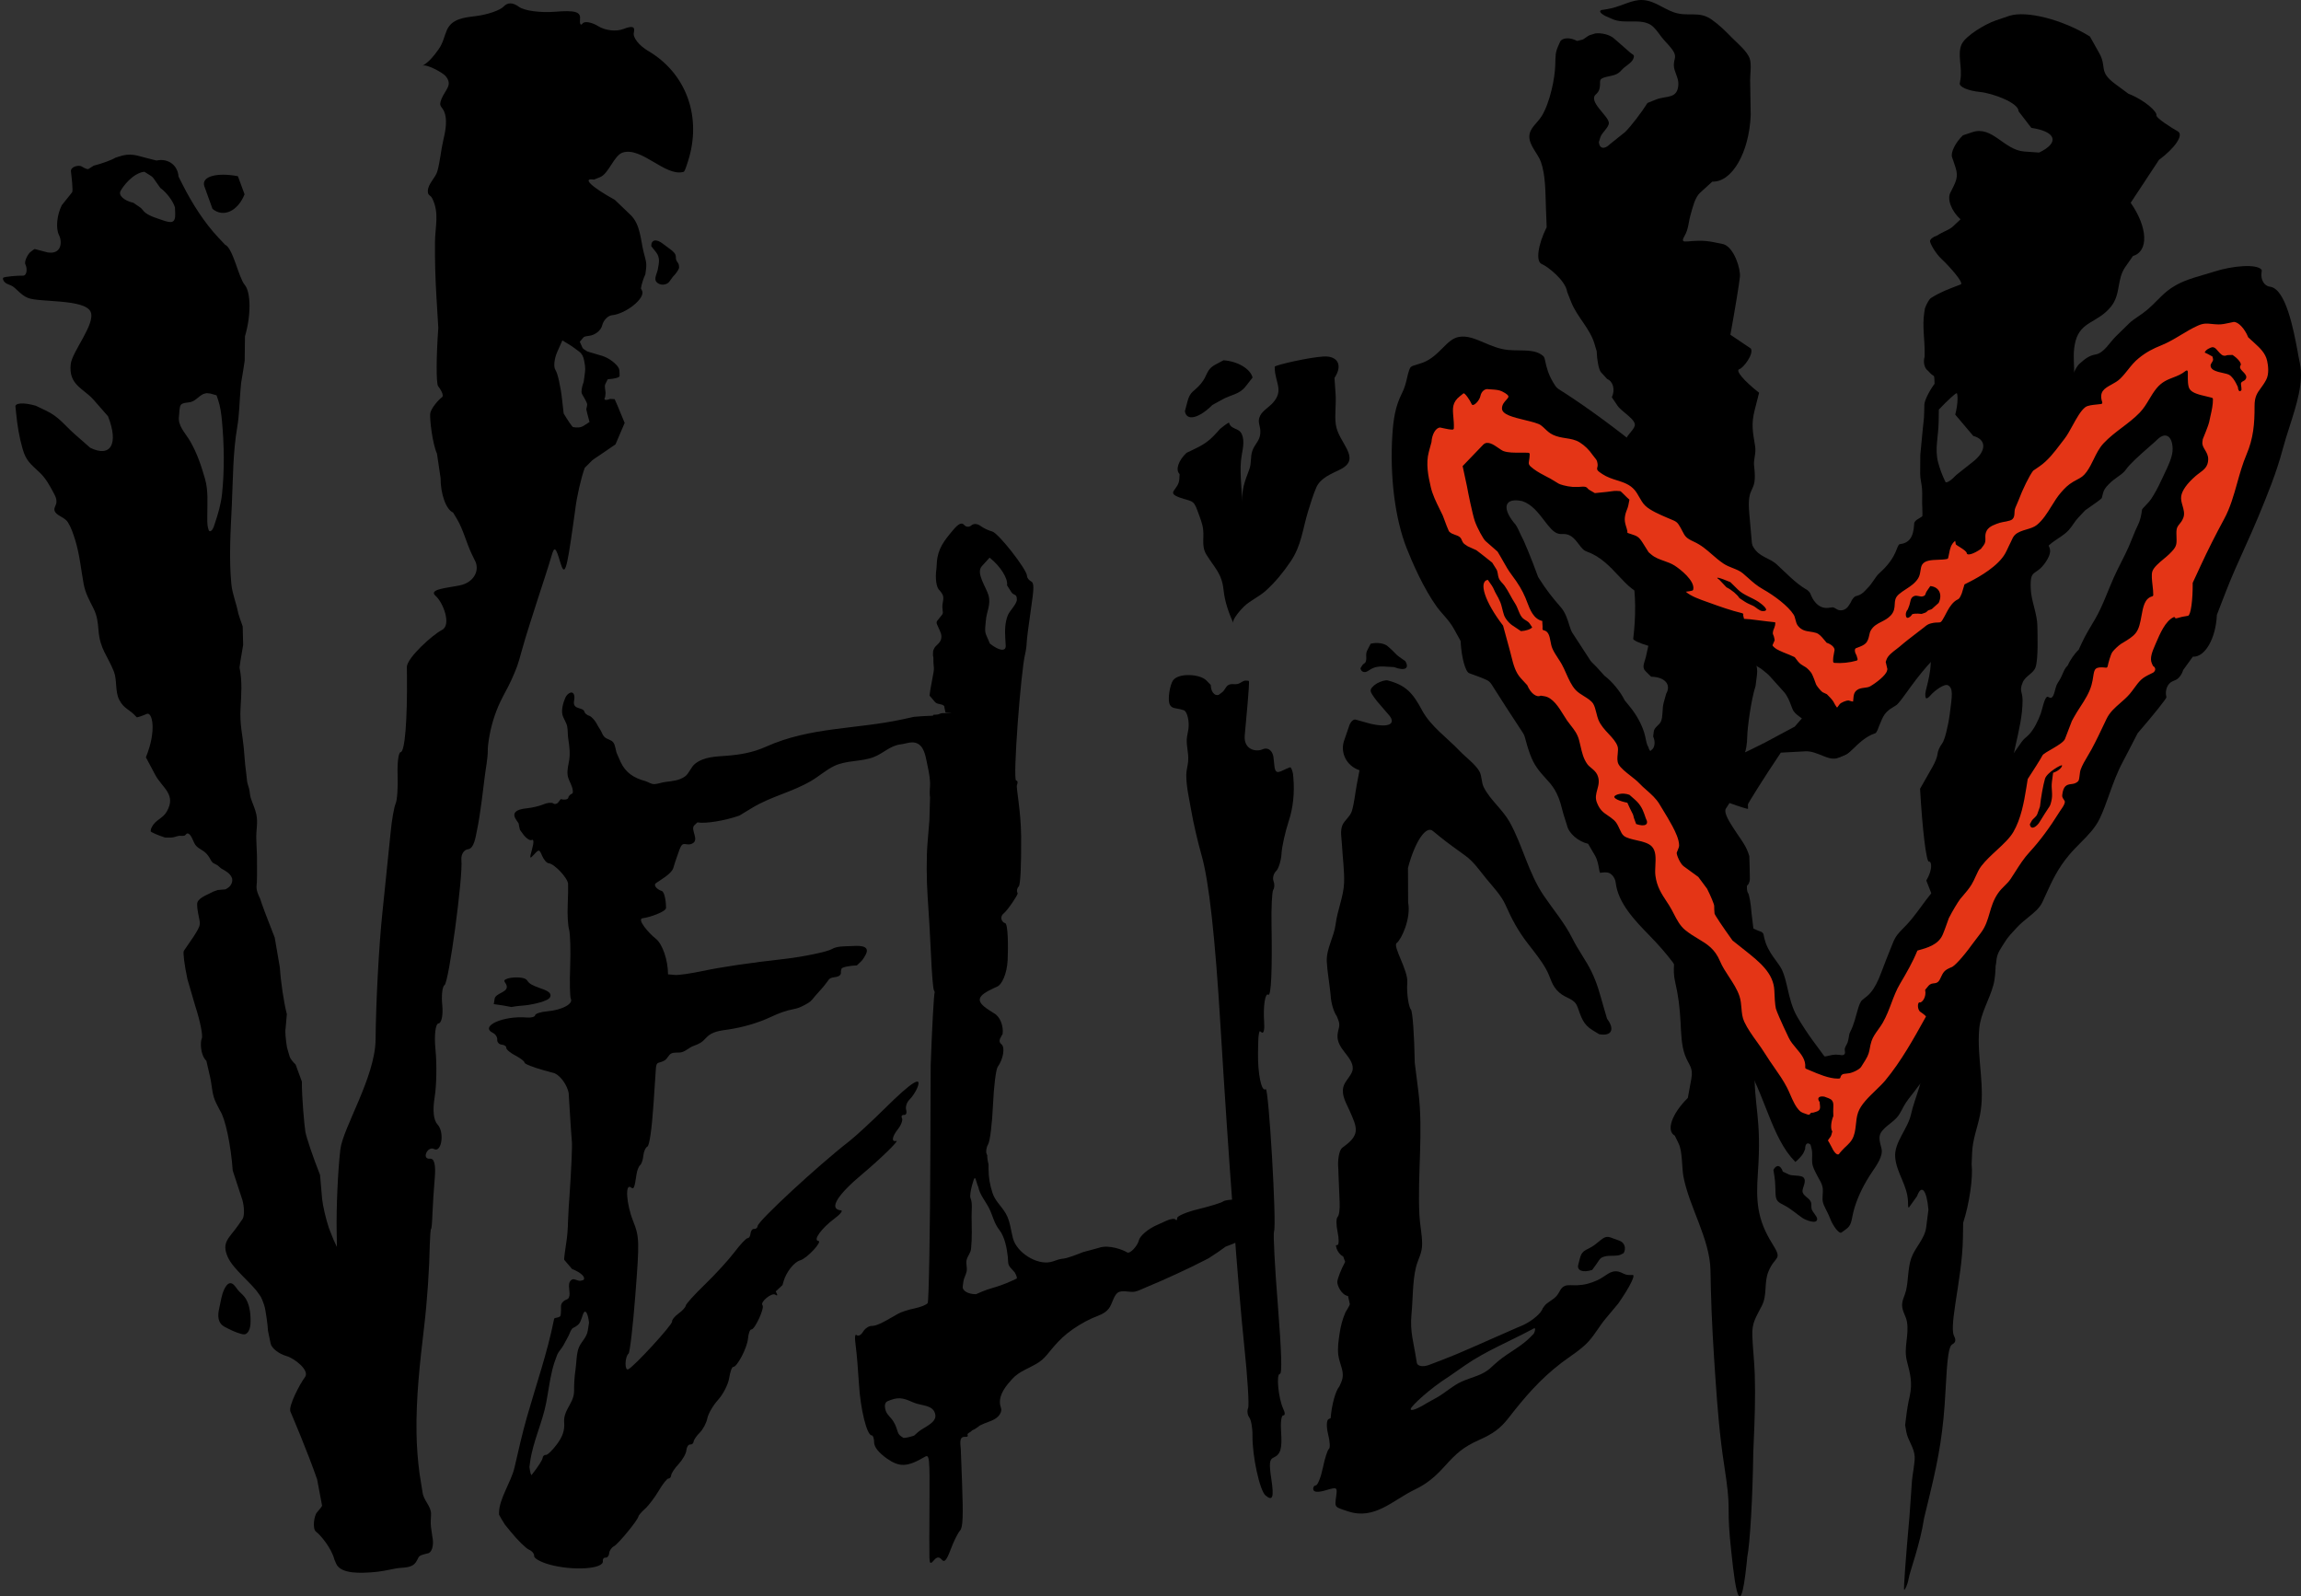 <?xml version="1.0" encoding="UTF-8"?> <svg xmlns="http://www.w3.org/2000/svg" id="a" data-name="Слой 1" viewBox="0 0 2854.71 1980.55"><rect x="0" y="0" width="2854.71" height="1980.55" fill="#333333" stroke="none"/><g><path d="M2261.2,1490.59m-33.8-49.06c3.07-2.37,8.76-8.2,10.23-11.59l1.9-4.42c-.1-6.5,2.92-8.93,6.71-5.42l1.33,5.17c1.42,5.49,.21,11.31,.72,16.98,.52,5.83,3.29,10.34,5.95,15.66,2.88,5.78,6.56,10.37,7.19,16.74,.52,5.31-1.02,11.32,.09,16.46,1.13,5.23,4.89,10.91,7.01,15.87l3.8,8.9c4.55,8.92,10.04,14.87,12.21,13.24l1.79-1.26c3.17-2.24,6.18-4.35,7.8-6.59,2.12-2.93,2.73-5.66,3.92-11.55,.68-3.38,1.46-7.21,2.77-11.46,4.91-15.91,12.46-30.48,21.75-44.24,5.6-8.29,13.98-19.78,11.69-29.21-1.52-6.23-4.49-14.31-.36-20.25,5.07-7.27,13.16-11.34,19.07-17.73,5.19-5.61,7.41-12.69,11.6-18.87,4.25-6.28,9.26-11.97,13.62-18.07,5.24-7.34,12.45-13.48,17.26-20.89,4.43-6.83,7.18-14.83,11.05-22.09,16.09-30.24,35.23-58.59,47.98-90.71,2.21-5.56,3.14-4.9,8.48-4.4,5.06,.47,5.31,1.19,8.31-3.11,4.12-5.91,4.88-12.24,5.89-19.47,1.07-7.63,6.01-13.74,9.82-20.07,4.38-7.27,9.17-11.75,14.42-17.56,4.93-5.45,10.11-9.64,15.11-13.68,7.44-6.03,13.87-11.23,17.51-19.02,1.44-3.09,2.81-6.09,4.14-9.02,7.61-16.71,14.8-32.5,28.9-49.21,4.69-5.55,9.59-10.5,14.34-15.28,9.28-9.35,18.04-18.19,23.69-30.07,4.34-9.11,7.89-19.03,11.64-29.54,4.91-13.75,10-27.96,17.27-41.32,1.7-3.12,3.61-6.83,5.7-10.89l12.33-23.89c19.64-22.73,35.71-42.85,35.73-44.71l-.14-.73h0c-1.94-7.71,1.44-16.21,7.5-18.88h0l3.56-1.59c3.84-1.23,8.26-6.85,9.82-12.49l2.89-3.99,9.11-12.58c15.09,.88,28.53-22.52,29.87-51.99l11.45-29.54c7.01-18.08,15.04-35.86,22.8-53.05,5.8-12.85,11.8-26.13,17.15-39.09,11.05-26.74,22.47-54.39,30.27-83.82,2.43-9.16,5.49-18.7,8.45-27.92,8.7-27.1,17.69-55.12,12.85-78.51h0c-1.6-7.74-2.81-14.11-2.69-14.16h0c-5.21-27.93-14.85-78.55-34.52-80.96h0c-7.17-.88-11.81-8.95-10.32-17.94h0c.2-1.18,.35-2.68-.04-3.15-6.1-7.46-35.88-4.93-58.42,2.3-4.5,1.45-8.99,2.75-13.45,4.04-16.31,4.73-31.72,9.2-45.59,20.46-4.3,3.49-8.19,7.4-12.32,11.54-3.68,3.7-7.49,7.52-11.65,11.07l-.45,.37c-1.95,1.51-3.68,2.85-5.42,4.23l-.49,.37c-1.77,1.27-3.56,2.48-5.34,3.69-4.07,2.76-7.9,5.36-10.86,8.25l-16.6,16.23c-7.9,7.72-14.88,20.85-25.25,22.61-7.93,1.34-12.83,5.18-19.59,11.13-3.71,3.26-5.57,7.76-8.17,12.55-3.5,6.44-8.18,6.1-14.14,7.68-3.09,.82-7.63,1.56-9.98,4.28-.89,1.03-1.55,3.35-2.31,4.63-1.06,1.81-2.27,3.84-3.56,5.43-5.99,7.4-11.51,15.31-17.22,23.27-5.94,8.27-10.23,15.94-18,20.27-5.54,3.08-9.47,10.38-14.35,15.15-6.19,6.04-12.4,11.82-18.73,17.6-6.11,5.58-11.09,12.9-16.96,18.86-4.79,4.86-10.3,8.36-15.43,12.61-1,.83-1.98,1.69-2.92,2.51-.92,.81-1.82,1.59-2.68,2.31-3.59,3.02-7.26,5.21-10.5,7.14-2.39,1.43-4.65,2.78-6.62,4.29-1.03,.79-2.47,2.86-3.86,4.86-2.14,3.07-4.56,6.55-7.93,9.46l-3.61,3.11c-3.47,.7-7.27,3.01-8.45,5.13l-1.74,1.87c-3.54,3.79-6.94,5.9-10.23,7.94l-2.79,1.72c-3,1.48-5.4,4.12-5.34,5.87l-.11,1.73c-1,15.67-6.24,22.63-18.09,24.04h0c-.5,.06-1.53,1.5-2.28,3.2l-.58,1.48c-.72,1.85-1.46,3.73-2.3,5.58-5.17,11.43-13.02,19.49-20.73,26.49-1.76,1.6-3.63,4.32-5.6,7.21-2.46,3.6-5.26,7.69-8.9,11.23-.29,.28-.6,.63-.94,1-2.09,2.27-5.24,5.69-9.42,7.14l-2.44,.84c-2.38,0-5.8,3.83-7.6,8.51l-2.56,3.94h0c-3.33,5.13-9.85,6.93-14.49,4h0c-3.45-2.18-4.47-2.48-5.97-2.33-.66,.06-1.28,.17-1.88,.28-3.79,.63-10.85,1.81-17.82-5.36-3.76-3.87-5.66-8.38-7.04-11.66l-.4-.95c-.44-.92-2.02-2.64-3.51-3.82l-2.05-1.21c-12.56-7.42-24.26-19.91-35.55-30.31-9.51-8.76-21.61-9.01-29.08-21.39-3.76-6.22-5.22-14.72-10.43-19.89-4.2-4.17-8.5-5.2-13.82-7.39-10.89-4.5-20.36-14.8-30.43-20.89-12.75-7.71-22.78-21.91-34.48-32-39.86-34.36-77.25-64.04-111.15-88.21-14.82-10.56-28.86-20.01-41.71-28.1h0c-1.17-.74-2.82-2.36-3.66-3.61h0c-4.09-6.05-7.22-12.15-9.31-18.13-1.72-4.95-2.61-9.06-3.32-12.35-1.26-5.82-1.31-6.05-5.16-8.72-6.97-4.83-17.65-4.96-27.99-5.1-4.37-.06-8.9-.11-13.21-.54-10.78-1.05-20.32-5.12-29.55-9.05-11.31-4.82-21.07-8.96-31.36-7.08-7.79,1.43-13.29,6.93-20.25,13.88-6.67,6.66-14.23,14.22-24.58,18.04-2.57,.95-4.94,1.65-7.04,2.26-7.59,2.24-8.23,2.69-9.74,6.94-1.19,3.36-1.86,6.29-2.63,9.68-1.3,5.69-2.76,12.13-6.66,19.78-7.87,15.5-10.32,31.46-11.56,50.65-3.34,51.68,3.26,104.29,17.66,140.73,6.82,17.27,20.79,49.72,37.64,73.1,2.13,2.96,4.75,5.94,7.52,9.1,4.79,5.46,9.74,11.11,13.64,18.18l8.18,14.85c.98,20.04,5.79,38.04,10.68,40.01l4.74,1.7c5.8,2.08,11.79,4.23,17.72,7.1h0c1.63,.79,3.85,2.84,4.94,4.57h0c12.05,19.07,24.96,39.04,39.46,61.03h0c.77,1.16,1.71,3.29,2.09,4.73h0c4.01,14.89,7.9,28.03,14.99,38.05,4.01,5.67,7.53,9.51,10.94,13.23,7.78,8.48,15.13,16.49,20.22,37.75,1.01,4.22,2.38,8.52,3.82,13.07l2.45,7.71c2.14,9.71,13.91,19.92,26.15,22.69l8.47,14.5c3.12,5.34,4.24,11.73,5.22,17.38l.22,1.25c.31,1.63,.75,2.94,.97,2.91l.19-.03c2.34-.35,5.25-.78,8.55-.43h0c5.09,.54,9.86,6.24,10.59,12.66h0c2.93,25.53,24.25,47.4,41.37,64.98,11.95,12.26,21.15,22.81,29.13,33.38,1.55,2.07,3.13,4.34,4.7,6.79l5.19,8.06c6.28,7.45,12.57,17.21,13.98,21.68l2.35,3.36c.76,1.08,1.91,1.38,2.43,2.64,.44,1.06-.25,2.7,.32,3.92,2.16,4.65,9.7,4.96,13.05,9.03,5.16,6.27,9.28,13.84,14.76,19.56,3.66,3.83,4.84,9.56,7.81,13.99,2.36,3.53,4.9,6.89,7.34,10.33l12.76,17.96c13.25,18.64,22.07,41.02,30.59,62.66,9.23,23.43,17.95,45.56,31.55,61.95m209.12-371.08c-6.59,11.12-13.4,22.62-24.2,32.58-8.65,7.97-15.4,17.15-22.54,26.88-3.94,5.36-8.02,10.91-12.62,16.57-3.63,4.46-7.06,7.95-10.08,11.04-5.85,5.95-9.71,9.89-13,18.11l-2.27,5.64c-4.32,10.76-8.41,20.92-12.36,31.62-4.05,10.95-8.31,19.01-13.02,24.62-2.68,3.2-5.5,5.38-7.77,7.13-1.95,1.51-3.49,2.7-4.26,3.93-2.36,3.81-3.96,9.69-5.66,15.92-1.34,4.91-2.7,9.81-4.5,14.57-.93,2.46-1.99,4.87-3.18,7.21-1.11,2.18-1.38,3.75-1.74,6.14-.34,2.26-.77,4.79-1.52,7-1.2,3.5-3.98,5.89-3.55,9.56l.25,2.16c.49,2.72-1.51,4.56-4.45,4.08l-2.76-.38c-2.76-.38-5.56-.29-8.31,.09-2.86,.4-5.61,1.46-8.44,1.85-1.61,.22-1.64-.2-2.56-1.45l-5.11-6.94-8.35-11.34c-5.91-8.02-12.59-18.19-18.81-28.64-6.8-11.44-9.8-24.45-12.45-35.93-1.91-8.3-3.72-16.14-6.7-22.61-1.84-3.99-4.65-7.81-7.62-11.85-4.4-5.97-9.39-12.74-12.77-22.04-1.3-3.57-1.99-6.97-2.54-9.7l-.21-1.03c-.27-1.2-1.74-2.67-3.26-3.26l-1.01-.36c-1.74-.61-3.38-1.2-4.9-1.94-2.04-1-4.21-1.83-6.19-2.99-3.36-1.97-2.76-7.94-3.77-11.69-1.44-5.36-4.63-9.48-6.32-14.67-2.54-7.78-.42-16.83-2.61-24.03-1.7-5.57-7.29-8.38-10.01-13.57-2.9-5.54-4.42-10.72-8.09-15.66-4.19-5.63-9.68-9.4-13.63-14.99-1.77-2.51-2.54-6.12-4.04-8.75-1.93-3.39-4.65-6.02-6.71-9.33-4.03-6.49-7.66-13.79-11.5-20.31-2.68-4.55-2.78-11.1-5.28-15.68-4.12-7.55-13.38-7.34-17.46-15.37-5.16-10.17-10.82-19.4-17.04-28.54-3.62-5.33-7.25-10.66-10.87-15.99-1.69-2.5-10.07-11.69-9.99-14.73h0c-.97-1.44-2.08-4.12-2.45-5.96h0c-.57-2.79-1.16-5.71-1.95-8.92-2.5-10.18-8.13-21.53-15.84-31.94-1.38-1.86-2.8-3.59-4.2-5.29l-5.15-6.28c-4.8-10.27-16.05-23.95-24.99-30.41l-6.3-7c-2.31-2.56-4.48-4.99-6.34-6.72h0c-2.06-1.92-4.15-4.11-4.65-4.87h0c-7.9-12.03-15.6-23.86-23.05-35.45h0c-.62-.97-1.89-4.17-2.8-7.11h0c-3-9.71-5.37-17.38-11.35-24.24-9.72-11.15-17.89-21.31-26.22-34.61l-1.65-2.63c-8.15-22.37-17.52-45.22-20.82-50.78l-2.2-4.77c-2.35-5.1-4.21-9.14-7.02-11.83h0c-15.46-19.25-10.84-31.27,10.25-26.7h0c11.88,3.82,20.04,14.48,27.24,23.89,6.18,8.08,11.52,15.05,17.71,16.53,2.02,.48,3.24,.44,4.8,.4,6.79-.19,11.81,1.41,18.77,10.43l1.34,1.75c4.83,6.31,6.29,8.21,11.29,10.02,16.29,5.88,27.96,18.37,38.25,29.38,11.41,12.21,21.26,22.75,36.25,25.09,5.15,.8,8.72,1.69,11.94,2.96h0c.97,.38,2.45,1.31,3.28,2.06h0c11.85,10.65,24.24,22.03,36.83,33.8,2.49,2.33,4.88,4.45,7.05,7.22l1.08,1.38c1.27,1.71,5.39,3.11,9.15,3.12l3.5,1.41c2.91,1.17,6.51,1.17,9.05,3.09,3.29,2.48,6.5,5.27,9.81,7.71,2.62,1.92,4.91,4.29,7.85,5.41,3.12,1.19,6.53,1.14,9.74,1.78,2.08,.42,3.55,1.73,5.25,3.23,3.62,3.19,7.99,5.42,11.94,7.9,2.89,1.81,5.63,3.84,8.46,5.82,2.39,1.67,5.11,2.9,7.37,4.77,3.27,2.71,7.11,5.49,9.96,8.82,1.71,2,3.51,3.9,5.26,5.85,3.68,4.09,7.36,8.19,11.05,12.28,.09,.1,.18,.2,.27,.3,4.74,5.27,7.21,11.84,9.18,17.12,1.09,2.9,2.11,5.63,3.13,7.11,2.1,3.04,5.58,5.6,9.25,8.3,2.39,1.76,4.86,3.58,7.31,5.76,3.85,3.42,6.6,7.37,9.03,10.86,1.74,2.51,3.25,4.67,4.75,6.02,1.42,1.28,3.15,2.33,5.14,3.54,4.3,2.62,9.66,5.87,14.29,12.97l2.01,3.08c2.19,4.02,4.82,6.86,5.83,6.31l1.03-.41c4.65-1.82,7.93-3.23,11.01-6.04,1.5-1.37,2.97-2.76,4.42-4.13,6.64-6.29,13.51-12.79,22.67-17.13,1.42-.67,2.82-1.14,4.05-1.56l.57-.19c.73-.27,2.05-2.24,2.93-4.38l.64-1.72c.82-2.19,1.67-4.46,2.69-6.66,.28-.6,.54-1.25,.81-1.9,1.41-3.43,3.35-8.13,7.11-11.84,2.97-2.92,5.98-4.74,8.63-6.34,2.05-1.24,3.82-2.3,4.88-3.48,3.94-4.34,7.69-9.56,11.65-15.09,1.21-1.69,2.42-3.37,3.63-5.03,10.47-14.34,19.52-25.38,28.47-34.75,5.29-5.55,11.32-10.77,17.9-15.52,3.95-2.85,7.59-4.13,10.52-5.16l.77-.27c.76-.28,11.38-16.27,23.59-35.54l13.66-8.08c4.24-2.5,7.75-1.38,11.5-6.41,2.96-3.97,4.31-8.44,8.18-11.44,4.45-3.45,9.97-4.42,14.5-7.73,18.8-13.73,28.61-40.97,47.49-55.32,6.6-5.02,14.58-9.01,20.43-15.44,4.19-4.6,7.38-10.74,11.77-15.38l8.58-9.08c11.14-7.58,20.42-14.44,20.63-15.25l.22-.79c.35-1.23,.51-2.04,.64-2.64,1.43-6.89,3.83-9.64,7.62-13.55,4.04-4.17,8.08-7.05,11.65-9.58,4.1-2.91,7.34-5.22,9.86-8.84,4.7-6.75,15.51-16.46,29.15-28.44,4.09-3.59,7.96-6.99,9.72-8.72h0c9.96-9.79,18.53-4.81,19.03,11.08h0c.29,9.17-4.31,19.21-12.46,36.18l-2.51,5.22c-2.52,5.83-7.68,15.23-11.46,20.9s-11.31,12.19-11.53,13.47l-.21,1.46c-.66,4.67-1.57,11.06-5.03,18-2.39,4.78-4.41,9.85-6.56,15.23-1.47,3.68-2.99,7.48-4.69,11.35-5.81,13.19-12.71,25.15-18.56,38.27-7.61,17.06-13.9,35.78-23.37,51.89-5.67,9.64-11.55,18.99-16.36,29.41l-3.84,8.34c-4.78,4.35-10.87,13.1-13.53,19.44l-1.73,1.89c-2.97,3.24-5.36,11.08-7.83,15.17-1.59,2.63-3.24,4.95-4.47,7.76-1.61,3.69-2.71,13.16-6.05,15.12-2.11,1.24-4.14-1.72-5.64-.94-3.45,1.79-6.02,15.89-7.69,20.46-3.33,9.12-8.38,19.6-14.57,26.13-3.41,3.6-6.73,5.43-9.64,9.82-8.58,12.98-23.34,30.44-25.99,47.2-1.65,10.41-1.84,22.5-5.4,31.96-3.07,8.17-8.69,14.91-13.96,20.81-5.19,5.81-7.95,13.68-13.11,19.57-2.99,3.41-6.37,4.86-8.99,8.77-3.27,4.86-6.34,9.89-9.36,14.99Z"></path><path d="M2200.18,1451.38c3.77-7.1,9.02-6.11,11.68,2.19l7.57,3.56c4.23,1.99,14.89,.53,17.92,3.56,4.46,4.44-1.11,12.44-1.1,16.89,.02,6.12,8.41,8.17,10.47,13.73,.97,2.61,.14,5.95,.87,8.64,.97,3.61,6.8,9.01,6.87,12.2,.15,7.43-14.43,1.46-18.05-.98-7.82-5.25-14.2-11.4-22.82-15.83-7.11-3.66-10.33-5.18-10.75-13.77-.37-7.5-.18-14.5-1.33-21.74l-1.34-8.46Z"></path></g><path d="M2290.29,898.26l-12.79-4.87c-10.5-4.16-19.39-9.49-19.74-11.84s-1.96-7.85-4.16-8.05-13.9,12.82-27.07,28.02l-20.45,10.94-16.71,8.94c-14.19,7.22-25.2,12.54-24.46,11.82s2.75-10.3,2.8-19.7c.05-9.41,4.77-45.66,10.33-62.54l1.75-13.94c1.57-12.57-4.37-19.15-7.9-31.9l-.12-.42c-.09-.47,1.29-52.41,3.08-115.41l-4.48-50.78c-3.94-40.71,10.33-22.88,5.87-60.23-1.06-8.9,2.76-15.21,1.21-24.83-2.83-17.63-5.04-27.04-.52-44.73l5.48-21.49c-18.7-14.58-29.77-27.73-24.58-29.22s18.52-19.33,14.29-25.68l-4.62-3.11-20.7-13.95c5.5-30.11,10.82-62.44,11.82-71.84s-6.89-36.04-20.27-40.48l-11.94-2.47c-29.03-6.01-44.48,5.99-36.42-7.92,4.98-8.59,4.69-16.64,7.44-26.21,2.48-8.62,5.28-21.33,11.71-27.19l15.2-13.86c24.42,1,45.87-36.2,47.66-82.65l-.69-43.02c-.12-7.7,1.99-19.68-.59-27.07-3.21-9.22-15.45-19.11-22.11-25.94-7.82-8.02-16-16.06-25.22-22.5-15.69-10.95-28.91-2.89-46.47-8.78-14.84-4.98-27.01-17.08-44.22-15.16-12.21,1.37-23.85,8.76-39.11,11.2l-4.2,.67c-6.38,.3-5.38,3.79,2.23,7.74l9.11,3.98c14.72,6.44,34.33-1.25,47.42,7.2,5.12,3.31,9.49,10.08,13.21,14.95,4.08,5.35,9.39,10.05,13.42,15.7,6.32,8.87,1.83,11.08,1.85,19.1,.03,8.26,6.04,15.34,5.63,24.04-.88,18.52-14.97,13.55-27.9,18.77l-10.41,4.2c-7.67,12.18-20.1,28.35-27.63,35.92l-9.1,7.28-9.59,7.68c-7.01,7.1-13.31,6.05-14.01-2.34l1.9-6.13c1.76-5.65,10.7-12.2,10.49-17.72-.32-8.7-26.37-26.67-15.95-35.51,2.03-1.72,3.58-3.96,4.35-6.99,2.29-9.04-3.05-11.76,8.54-14.56,9.27-2.24,13.28-1.99,19.36-8.94,3.73-4.26,11.83-8.24,13.9-13.27,2.31-5.59-.21-4.8-3.51-7.74-5.28-4.71-11.35-10.04-16.96-14.84l-4.04-3.45c-4.85-4.12-15.02-6.66-22.58-5.65l-6.62,2.05c-2.73,.84-7.59,5.24-9.12,5.61l-6.77,1.63c-8.59-4.6-18.02-4.27-20.95,.72l-1.65,3.67c-4.77,10.62-4.06,13.09-4.5,25.89-.3,8.67-1.93,19.65-4.53,30.43-2.96,12.25-7.19,24.26-12.2,32.38-5.76,9.34-15.33,14.95-15.42,25.59-.09,10.97,10.76,21.39,14.28,31.2,5.98,16.7,5.58,38.08,6.27,56.1l.96,25.12c-10.99,21.97-13.74,42.53-6.1,45.68s29.65,20.57,31.55,34.61l4.91,12.44c7.44,18.83,23.25,32.69,28.93,51.82l2.76,9.31c.29,10.6,2.53,22.15,4.97,25.65l3.02,3.32,4.91,5.39c7.59,3.22,10.24,13.46,5.89,22.75l7.06,10.48c5.08,7.54,23.48,17.33,21.35,24.91-1.68,5.96-9.44,11.11-11.36,17.88-1.79,6.35-2.15,13.51-3.55,20.2-.72,3.45-.75,8.1-2.59,11.17l-1.26,2.11c-1.73,.94-2.16,7.26-.96,14.03l.61,6.38c1.77,18.51-1.99,36.15-.97,54.42,1.16,20.66,12.67,37.23,16.67,56.73,5.22,25.44,4.65,55.45,1.7,79.83l-.19,1.56c-.12,1.72,8.34,5.62,18.8,8.66l-2.98,13.43c-1.65,7.43-5.62,12.96-.47,18.08l6.87,6.82c16.85,.22,25.28,9.67,18.74,21.01l-3.19,11.41c-1.98,7.1-.56,16.88-3.38,23.2-2.04,4.57-8.19,6.86-8.89,12.6l-.72,5.92c2.96,6.46,2.09,13.93-1.92,16.59s-11.34,18.69-11.71,27.13l.49,7.91c.95,15.35-3.53,36.55,1.94,50.76,3.73,9.69,12.12,11.85,19.19,20.09,9.55,11.13,5.03,6.51,5.94,19.79,1.04,15.08-2.03,28.27-3.29,42.95-.48,5.56,.62,12.76-.3,18.54-.98,6.18-7.74,16.36-7.72,21.17,.07,18.16,15.09,6.91,22.72,18.18,2.45,3.62,2.09,15.6,1.95,20.25-.41,13.1-3.34,26.45-.29,39.84,4.39,19.3,5.87,31.8,6.99,51.54,.76,13.35,.88,28.4,5.63,41.03,4.65,12.36,10.36,14.6,7.72,28.96l-4.35,23.71c-19.96,19.73-27.23,40.78-16.17,46.78l4.7,9.62c4.97,10.18,3.92,29.98,6.01,41.06,7.2,38.03,32.85,77.47,33.57,116.48,.13,6.85,.27,14.26,.46,22.41,.88,37.63,3.2,75.66,5.79,113.19,2.45,35.43,5.28,70.97,10.75,106.07,8.88,57.07,3.31,45.64,7.05,89.78,4.6,45.8,11.69,121.41,21.06,29.82l.51-5.66c3.41-16.16,6.77-74.58,7.47-129.83l.52-12.1c1.23-28.22,2.22-56.41,1.33-84.67-.5-15.89-2.45-31.92-3.02-47.65-.62-16.98,4.34-22.55,11.93-37.73,6.86-13.71,2.25-28.05,8.14-42.42,8.23-20.08,18.12-12.94,4.78-34.2-19.08-30.41-20.41-53.34-17.93-88.43,4.9-69.47-5.2-79.37-4.19-132.91,.2-11.67,.9-22.45,1.62-33.83,2.17-31.47-.08-54.53-.54-86.28-.31-27.95,1.41-17.05-2.65-50.87l-2.17-18.03c-.87-11.84-2.85-23.08-4.39-24.96s-1.74-9.41-.84-9.48,3.18-3.83,3.16-7.97-.36-22.56-.68-28.32l-1.7-4.88c-3.5-10.06-12.8-21.13-18.27-30.18-2.68-4.43-12.62-18.43-9-23.94l4.43-6.76c12.66,4.59,23,7.81,22.97,7.16s-.08-2.38-.06-2.36,.04-.14,.01-.4-.13-1.69-.16-2.61,18.32-30.76,40.87-64.26l30.27-1.65c15.46-.84,29.24,13.22,41.37,7.91l10.15-4.43c21.01-16.49,25.4-31.47,9.76-33.3l-10.67-4.06Z"></path><path d="M2663.05,221.78l15.44-23.4c20.44-15.22,30.97-31.16,23.38-35.42s-27.53-16.66-26.56-20.24-13.18-17.97-34.81-26.49l-16.28-12.04c-21.24-15.71-9.91-20.6-19.8-38.25l-11.59-20.66c-33.71-20.94-78.69-32.47-99.96-25.64l-17.48,5.96c-11.19,3.81-36.69,18.28-41.79,29.52-5.51,12.13,1.12,28.99-1.45,43.65l-.75,4.29c-1.3,4.57,10.09,9.55,25.3,11.07s47.88,13.4,47.52,23.81l5.73,7.45,10.18,13.25c31.01,4.57,35.36,18.35,9.65,30.63l-18.28-1.29c-25.44-1.8-39.56-32.32-64.47-24.03l-11.69,3.89c-9.36,8.94-15.46,21.19-13.55,27.22l1.97,5.64c4.26,12.22,6.17,17.77,.22,29.75l-3.78,7.62c-5.14,8.06,.31,23.37,12.12,34l-9.59,9.03c-3.92,3.69-10.68,5.88-15.37,8.64l-4.42,2.6c-4.49,1.36-8.31,4.38-8.49,6.72s6.26,14.82,14.59,22.53,27.6,28.96,23.65,31.22l-3.79,1.44c-11.07,4.22-21.84,8.31-31.93,14.65l-1.5,.94c-2,1.34-5.3,7.06-7.32,12.7l-.86,5.44c-2.54,16.16,.63,33.92,.51,49.01l-.05,5.67c-2.02,6.47-.26,14.15,3.91,17.06l2.98,3.12c4.41,4.61,5.08,1.71,5.27,7.93l.16,5.37c-6.85,9.29-12.54,20.95-12.64,25.91s-.35,16.28-.51,16.54-2.19,20.82-4.52,45.69l-.17,23.31c-.04,6.44,1.86,12.7,2.32,18.78,.57,7.71-.22,15.8,.32,23.59,.68,9.98-.34,19.33-1.73,29.41l-.92,6.66c.12,7.96-.5,20.19-1.39,27.18l-.58,1.89c-5.91,19.09,.51,73.72,13.08,111.45,6.41,19.25-4.4,47.99-4.69,53.75-.34,7.86,1.71,7.76,7.13,1.57,3.8-4.34,16.58-14.43,21.22-11.57,6.23,3.84,5.1,11.74,1.99,35.35-2.16,16.05-6.35,32.53-9.4,36.58-3.06,3.94-5.63,9.89-5.79,13.03-.16,3.12-2.73,9.88-5.65,15.06l-16.04,28.23c2.84,50.67,7.81,91.38,11.04,90.47s5.08,9.27-3.31,23.38l6.77,17.15c3.39,8.59,21.64,24.55,18.73,34.02-1.87,6.08-16.94,14.96-22.04,19.22l-2.06,1.71c-2.49,1.99-6.47,8.75-8.84,15.04s-9.42,27.47-9.53,30.92-3.98,22.19-4.39,37.32l.7,7.2c2.02,20.75,15.06,38.49,16.85,59.22,2.08,24.15-10.16,45.74-15.26,68.67-3.93,17.64-20.98,34.56-19.52,52.73,1.6,19.92,15.46,34.85,15.92,55.8l.07,3.02c-.05,3.08,.56,4.52,1.36,3.2l.84-1.17,8.95-12.53c5.6-15.3,11.95-7.72,14.11,16.86l-2.8,21.87c-1.86,14.52-13.77,24.71-18.51,38.19-4.38,12.47-3.42,27.61-6.57,40.6-1.6,6.62-5.1,11.74-4.78,18.51,.35,7.37,4.71,12.51,5.97,19.67,2.98,16.95-4.36,32.17,0,48.98,4.17,16.05,7.11,26.89,3.44,43.65l-1.37,6.26c-1.38,6.73-3.32,20.02-4.3,29.53l1.49,8.35c1.99,11.09,9.79,19.22,10.38,30.93,.36,7.09-2.88,22.79-3.39,30.05l-3.12,44.34c-4.47,49.55-7.45,90.37-6.6,90.7s4.32-5.95,5.68-14.35,14.34-42.58,19.1-74.67l7.4-30.54c10.98-45.34,16.66-78.06,19.16-127.18,2.17-42.68,4.1-55.6,8.58-57.99,3.94-2.05,4.63-5.31,2.13-9.97-2.59-4.83-2.12-16.66,1.71-41.6,4.01-26.14,8.77-53.83,9.19-80.27l.29-18.75c7.71-23.7,12.44-56.38,10.52-72.62l.61-14.67c.67-16.2,6.36-30.16,9.53-45.32,7.31-34.99-3.92-71.82-.75-107.89,1.72-19.64,12.45-35.75,17.51-54.29,4.93-18.08,.66-35.91,7.06-53.18,3.84-10.37,18.18-19.95,18.56-31.31,.6-18.07-31.26-35.16-28.18-52.87,.91-5.24,14.2-14.89,17.11-20.62,4.83-9.51,5.75-24.68,9.53-35.12,4.09-11.31,7.42-11.61,7.04-23.05-.29-8.82-9.49-18.98-10.15-28.08-2.48-34.32,15.32-72.57,15.32-109.21,0-11.2-4.48-11.18,.17-22.29,3.46-8.27,13.38-10.98,15.99-18.9,3.4-10.33,2.39-39.01,2.22-51.08-.21-15.11-7.52-30.74-8.21-45.53-1.29-27.34,5.91-14.69,18.83-34.26,13.2-19.99-2.06-21.11-9.79-39.32-7.81-18.4-3.16-43.22,.33-62.72,7.45-41.71,16.77-69.42,37.65-105.48,12.96-22.39,2.17-41.67,8.48-65.95,6.51-25.07,27.83-22.63,44.14-43.09,12.25-15.36,6.88-33.64,17.57-48.94l9.59-13.72c19.69-5.83,18.41-35.54-2.84-66.02l19.66-29.8Zm-229.41,362.25l-6.55,5.19c-5.98,6.47-12,10.44-13.39,8.83l-.59-1.21c-3.61-7.39-6.69-15.81-8.71-23.62-4.18-16.2,.41-31.79,.72-48.53l.31-16.6c10.73-11.3,20.68-20.42,22.1-20.26s2.02,12.4-1.79,26.53l11.27,13.33,11.09,13.12c16.81,4.48,16.56,18.97-.57,32.2l-13.89,11Z"></path><path d="M2812.69,447.64c-2.11-9.65-9.02-15.96-15.7-22.07l-7.78-7.11c-4.29-10.82-12.41-19.39-18.04-19.04l-5.34,1.15c-4.58,.99-9.27,2.01-13.55,1.91-3.37-.08-6.12-.37-8.55-.61-6.01-.61-9.99-1.02-17.1,2.17-7.22,3.24-14.06,7.36-20.68,11.34-7.69,4.63-15.65,9.42-24.37,12.96-10.51,4.26-18.45,8.23-27.97,15.88-5.58,4.48-9.4,9.28-13.45,14.37-2.93,3.69-5.97,7.5-9.74,11.22-3.07,3.01-6.94,5.16-10.7,7.22-8.9,4.91-15.93,8.79-11.59,21.98h0c.34,1.04-.26,2.03-1.34,2.2h0c-1.49,.24-3.3,.41-5.23,.6-5.06,.49-11.37,1.1-14.33,3.27-5.65,4.16-10.98,13.86-16.13,23.24-3.36,6.12-6.54,11.91-9.71,15.95-1.76,2.24-3.49,4.51-5.21,6.79-7.56,9.97-15.39,20.29-25.99,27.58l-7.8,5.37c-4.74,6.19-12.94,22.8-18.21,36.9l-3.83,9.03c-2.14,5.03,.27,10.34-3.64,14.18-2.74,2.69-11.82,3.17-15.61,4.44-5.5,1.83-13.35,4.21-16.33,9.86-3.81,7.23,.82,12.04-3.86,18.2l-3.39,4.46c-9.18,6.34-17.05,8.64-17.49,5.1-.44-3.54-13.61-9.83-13.66-11.04s-.66-4.21-.76-4.14l-.09,.08c-5.18,4.43-6.12,9.23-7.43,15.87-.32,1.64-.66,3.38-1.09,5.23h0c-.13,.58-.72,1.15-1.3,1.28h0c-3.42,.71-7.39,.86-11.23,1-8.03,.29-16.33,.6-19.73,5.99-1.25,1.98-1.66,4.59-2.08,7.36-.52,3.29-1.04,6.69-2.99,9.78-3.84,6.07-9.55,9.78-15.08,13.37-3.03,1.97-6.15,4-8.84,6.36-4.62,4.07-4.84,7.95-5.08,12.44-.23,4.19-.5,8.94-4.82,13.66-3.51,3.83-7.68,5.96-11.72,8.02-5.12,2.61-9.96,5.08-13.23,10.87-.94,1.67-1.4,3.72-1.88,5.9-.73,3.32-1.56,7.08-4.44,9.96-2.39,2.37-6.23,3.83-9.95,5.23l-2.1,.79c-2,.89-1.64,4.99,.81,9.1l1.22,4.17h0c.26,.89-.26,1.84-1.15,2.1h0c-8.68,2.52-18.74,3.54-27.59,2.82h0c-.8-.07-1.5-.78-1.55-1.58h0c-.25-3.82,.46-7.52,1.15-11.1l.6-3.14c.29-3.3-4.09-7.4-9.75-9.11l-3.66-4.34c-2.77-3.27-5.62-6.66-9.39-7.88-2.57-.83-5.05-1.19-7.45-1.55-5.39-.8-10.49-1.55-15.07-7.17-1.83-2.25-2.55-5.14-3.25-7.93-.55-2.21-1.07-4.3-2.09-5.9-6.91-10.92-24.07-23.74-38.01-31.6-7.78-4.38-13.05-9.12-18.63-14.13-2.05-1.84-4.14-3.72-6.42-5.63-3.57-3-7.96-4.74-12.61-6.59-3.87-1.53-7.86-3.12-11.44-5.51-5.36-3.59-9.92-7.56-14.32-11.4-6.83-5.96-13.29-11.6-22.45-15.78-9.79-4.46-10.99-6.79-14.2-13.01-.67-1.31-1.45-2.81-2.43-4.57-3.83-6.88-5.27-7.47-12.2-10.34-1.02-.42-2.14-.89-3.4-1.43l-1.11-.47c-8.26-3.53-20.75-8.87-26.94-14.82-3.09-2.96-5.33-6.9-7.49-10.71-1.69-2.97-3.44-6.05-5.55-8.57-5.97-7.13-13.76-9.59-22-12.19-6.05-1.91-12.3-3.89-18.23-7.8-5.96-3.93-7.15-5.09-6.22-8.44,.34-1.24,.81-2.95-.2-6.83-.55-2.14-1.73-3.55-3.21-5.32-.75-.9-1.53-1.84-2.3-2.94-4.68-6.75-9.98-11.92-16.19-15.78-5.37-3.34-11.12-4.25-17.21-5.2-5.29-.83-10.76-1.69-16.08-4.26-4.11-1.98-6.87-4.61-9.54-7.15-1.62-1.54-3.3-3.14-5.3-4.63-3.24-2.4-11.63-4.44-19.75-6.4-14.64-3.55-28.47-6.9-28.51-14.38-.03-4.75,2.89-7.97,5.24-10.56,1.6-1.77,2.98-3.29,2.75-4.53-.21-1.11-1.76-3.07-7.95-6.14-3.62-1.79-7.93-2.09-12.47-2.4l-4.23-.29c-4.47-1.05-9.01,2.75-10.09,8.45-1.08,5.7-9.19,14.26-10.94,9.91s-8.57-14.41-10.15-13.18l-1.32,1.07c-.98,.79-1.92,1.56-2.82,2.25-10,7.73-9.3,15.35-8.34,25.91,.38,4.16,.81,8.88,.6,14.09h0c-.04,.89-.8,1.62-1.69,1.62h0c-3.23,0-6.77-.76-10.18-1.49l-5.12-1.1c-5.33,.1-10.18,8.24-10.76,18.08l-2.36,8.67-.99,3.69c-3.75,14.15-.84,29.2,2.46,43.39,2.19,9.44,6.55,18.31,10.76,26.89l4.11,8.36c3.6,9.84,7.02,18.65,7.61,19.56l.67,.69c3.67,3.78,9.42,3.59,13.03,6.72,2.78,2.41,2.26,6.33,6.19,8.95l3.51,2.34c5.64,2.49,10.45,4.67,10.7,4.86s9.53,7.12,19.64,15.37l5.13,8.16c1.99,3.16,1.67,7.12,2.82,10.46,1.57,4.52,4.8,6.5,7.43,10.16,4.78,6.67,8.46,15.08,13,21.9,3.82,5.76,5.14,14.15,9.68,18.4,2.67,2.49,6.22,3.31,8.41,6.54l3.16,4.65c-1.62,2.32-7.91,4.46-13.97,4.75l-4.73-3.19-4.67-3.15c-4.76-2.73-9.98-8.87-11.61-13.64l-1.29-4.35c-1.14-3.86-1.72-7.87-3.33-11.65-1.41-3.32-3.19-6.94-5.06-9.99-2.06-3.37-3.13-7.23-5.37-10.45l-5.06-7.26c-11.93,2.24-3.41,27.82,18.95,56.84l8.52,31.24c.61,2.23,1.17,4.47,1.72,6.7,2.56,10.24,4.98,19.91,11.79,27.32l8.01,8.71c4,9.81,11.48,15.63,16.62,12.92l4.55,.7c10.47,1.61,17.99,13.82,24.04,23.63,1.5,2.44,2.92,4.75,4.23,6.61,1.52,2.17,3.06,4.12,4.56,6.02,4.18,5.3,8.12,10.3,10.26,18.2,.67,2.48,1.25,4.99,1.82,7.49,1.83,8,3.56,15.56,8.39,22.26,1.32,1.82,3.13,3.33,5.05,4.92,2.74,2.27,5.57,4.63,7.24,8.15,3.29,6.93,1.67,12.82,.1,18.52-1.44,5.27-2.81,10.24-.49,16.13,3.67,9.33,7.97,12.26,13.42,15.95,2.34,1.59,5,3.4,7.82,5.88,3.13,2.75,4.99,6.83,6.8,10.79,1.65,3.61,3.21,7.02,5.46,8.73,3.52,2.69,9.62,4.06,15.52,5.39,7.26,1.64,14.76,3.32,19,7.62,5.46,5.54,4.99,14.73,4.53,23.61-.22,4.34-.46,8.82,.05,12.65,1.79,13.75,7.37,22.22,14.42,32.93l2.29,3.5c2.25,3.45,4.22,7.26,6.11,10.94,3.81,7.36,7.74,14.98,14.1,20.14,5.65,4.59,11.03,7.82,16.23,10.94,11.02,6.6,20.53,12.3,27.07,27.87,2.79,6.64,7.03,13.1,11.13,19.36,4.97,7.58,10.11,15.41,12.92,23.86,1.64,4.95,2.06,9.97,2.47,14.84,.5,5.89,.96,11.46,3.44,16.81,3.95,8.56,9.99,16.95,15.82,25.08,3.64,5.06,7.4,10.3,10.57,15.47,3.5,5.7,7.29,11.12,10.95,16.37,5.46,7.82,11.11,15.9,15.75,24.89,1.48,2.85,2.85,6.02,4.18,9.07,3.21,7.37,6.52,14.99,11.79,20,1.87,1.77,5.28,2.89,8.57,3.98l1.28,.42c1.42,.51,2.86-.16,3.21-1.49l.56-.44c1.06-.83,1.83-.1,3.17-.55,4.73-1.57,8.77-1.78,8.2-7.84l-.5-5.26c-3.66-4.8-1.04-7.8,5.83-6.67l5.33,1.98c7.91,2.94,5.49,9.07,5.7,16.4l.16,5.73c-3.05,7.25-3.64,15.84-1.31,19.08l-1.24,4.54c-.57,2.09-1.95,3.04-2.86,4.56-1.8,2.98-1.58,1.33-.13,4l3.57,6.57c3.63,7.91,8.03,11.15,9.79,7.19l2.69-3.1c4.29-4.95,9.69-8.39,12.94-14.22,5.69-10.2,3.45-22.68,7.33-33.34,3.5-9.64,12.87-18.69,21.94-27.44,4.41-4.25,8.57-8.28,11.72-12.07,19.68-23.74,35.18-51.69,50.17-78.72l.25-.45c.28-.51-2.81-3.15-6.88-5.88s-3.73-12.44-.9-11.73,8.76-6.51,6.8-15.57l3.89-4.73c5.15-6.26,10.27-.06,14.53-8.57,3.2-6.38,4.01-10.17,11.13-13.43l2.84-1.3c3.35-.46,14.95-13.17,25.78-28.25l10.8-14.23c6.12-8.06,8.49-16.19,11-24.8,2.3-7.9,4.69-16.06,10.18-24.15,2.75-4.05,5.72-6.98,8.59-9.82,2.66-2.63,5.17-5.12,7.3-8.3,2.01-3,3.91-6,5.81-8.98,5.21-8.2,10.6-16.68,17.72-24.4,12.6-13.65,24.78-30.02,37.23-50.04,.51-.82,1.14-1.73,1.81-2.71,2-2.88,4.48-6.46,4.72-9.23,.1-1.09-.61-2.12-1.42-3.31-.99-1.45-2.11-3.08-1.88-5.2,1.3-11.77,5.47-13.16,11.22-13.85,2.89-.35,5.89-.7,8.79-3.81,.92-.99,1.38-5.03,1.69-7.71,.27-2.41,.54-4.69,1.08-6.19,2.13-5.9,5.64-11.76,9.02-17.43,1.62-2.7,3.21-5.37,4.61-7.98,5.78-10.73,10.93-21.59,15.9-32.09l2.56-5.4c4.04-8.5,10.41-14.05,17.16-19.92,3.99-3.47,8.11-7.06,11.84-11.4,1.88-2.19,3.68-4.66,5.42-7.05,2.6-3.57,5.29-7.26,8.42-10.27,3.35-3.22,7.44-5.23,11.39-7.18l3.73-1.84c3.5-2.42,3.43-6.16-.17-8.31l-1.39-3.02c-3.05-6.61,.68-15.22,3.96-22.82l1.13-2.64c4.89-11.43,11.59-27.09,21.68-31.91h0c1.17-.56,2.25,.04,2.4,1.32h0l.02,.18c.02,.19,3.74-.71,8.29-2.01l4.11-.72,3.28-.57c3.37-.82,5.97-19.21,5.77-40.86l10.05-21.72c8.59-18.57,18.35-37.96,29.03-57.63,7.49-13.8,11.88-29.46,16.13-44.61,3.29-11.72,6.69-23.84,11.53-35.22,8.47-19.93,10.11-37.81,10.01-60.19-.05-11.57,3.34-16.21,7.64-22.08,2.04-2.78,4.35-5.94,6.72-10.38,3.96-7.41,2.47-18.02,1.23-23.69Zm-444.15,304.08c1.98-5.18,1.03-10.45,6.7-12.4,2.96-1.02,7.04,1.22,9.68,.63,4.97-1.13,2.95-2.75,5.71-6.78l4.17-6.06c10.82,.89,15.49,10.29,10.37,20.89l-8.21,7.39c-1,.9-3.34,1.16-4.55,1.82-2.02,1.11-1.68,2.16-4.17,3l-4.23,1.43c-6.09-.74-11.49-.37-11.99,.82s-3.38,4.2-5.62,4.06-3.18-6.53,.47-10.43l1.67-4.37Zm-212.12-20.03c6.78,6.67,17.54,9.77,25.41,15.08,3.62,2.45,15.83,11.71,4.77,11.34-3.93-.13-8.06-4.88-11.8-6.59-4.01-1.84-7.06-3.01-10.57-5.34l-6.26-4.17c-2.48-4.27-9.69-10.3-16.03-13.39l-4.15-4.38-4.77-5.04c-6.38-4.23-.21-2.89,13.71,2.98l9.67,9.52Zm-114.47,283.83c4.28,7.53-1.15,10.58-12.08,6.79l-2.75-7.5c-.73-1.98-.45-2.99-1.48-4.96-1.19-2.28-2.31-4.43-3.39-6.78l-3.28-7.15c-9.96-2.01-17.22-5.5-16.13-7.76s9.51-5.45,18.69-2.11l6.78,5.96c5.69,5,9.11,10.49,11.56,17.54l2.07,5.96Zm503.73-45.48c-1.15,8.63,1.58,15.36-.8,24.28-1.36,5.1-1.2,4.85-4.16,9.16-2.79,4.07-5.28,8.25-7.98,12.55l-3.35,5.35c-5.41,6.76-10.4,7.31-11.1,1.22l2.08-3.82c2.02-3.71,5.79-4.81,7.38-9.33l3.13-8.88c1.13-11.1,3.91-26.56,6.19-34.37,2.28-7.81,20.64-18.12,21.14-16.67s-2.82,6.35-11.04,9.22l-1.51,11.3Zm196.77-454.25c-.61,2.67-1.22,5.34-1.73,8.03h0s-.58,1.9-1.3,4.22-4.66,12.24-6.6,16.87l-.42,3.29c-.49,3.85,1.19,6.66,3.15,9.92,1.95,3.25,4.16,6.94,4.03,11.99-.21,8.87-5.29,12.61-10.65,16.57-1.68,1.24-3.43,2.52-5.15,4.04-10.65,9.35-16.6,17.73-17.71,24.92-.59,3.85,.56,7.88,1.68,11.78,1.41,4.91,2.86,9.98,.97,14.92-1.5,3.9-3.27,6.02-4.83,7.89-2.22,2.65-3.82,4.57-3.76,11.16,.02,2.04,.08,3.8,.14,5.34,.33,9.49,.09,11.81-8.98,20.68-1.85,1.81-4.2,3.76-6.67,5.82-6,4.99-12.79,10.64-14.38,15.83-1.22,3.97-.4,11.15,.32,17.49,.49,4.34,.96,8.45,.86,11.68h0c-.02,.69-.58,1.4-1.25,1.58h0c-9.48,2.57-11.36,13.09-13.36,24.22-1.43,8.01-2.92,16.3-7.49,21.76-3.73,4.45-9.28,7.8-14.64,11.04l-3.24,1.96c-3.42,2.33-8.19,6.81-10.62,9.95s-5.68,15.98-5.86,17.33-1.06,2.37-1.97,2.26h0c-14.13-1.64-14.59,1.52-16.04,10.89-.48,3.09-1.01,6.59-2.14,10.63-2.75,9.88-8.45,18.67-13.96,27.16-2.69,4.15-5.47,8.43-7.82,12.73l-2.58,4.73c-2,5.21-5.83,15.19-8.51,22.17-2.68,6.98-26,16.62-27.94,20.49s-12.42,20.46-18.34,29.38l-1.75,10.98c-2.88,18.05-6.73,38.64-16.05,54.64-4.56,7.81-12.46,15.12-20.84,22.86-6.69,6.18-13.61,12.58-18.85,19.36-3.01,3.9-5.01,8.31-7.12,12.97-1.53,3.37-3.11,6.86-5.1,10.13-3.09,5.05-6.96,9.57-10.71,13.94l-3.23,3.77c-3.36,4.45-9.77,15.21-14.24,23.92l-2.93,8.23c-1.39,3.89-2.82,7.92-4.57,12.03-5.43,12.84-19.25,16.62-31.43,19.95l-.06,.02c-5.72,14.18-13.75,28.09-21.5,41.14-4.63,7.81-7.62,15.74-10.78,24.14-2.98,7.92-6.06,16.11-10.65,24.17-1.65,2.9-3.68,5.73-5.65,8.48-3.28,4.58-6.68,9.3-8.34,14.43-1.08,3.3-1.55,5.91-2.01,8.44-.81,4.47-1.58,8.69-5.59,15.09l-.43,.68c-.55,.91-2.74,4.41-4.88,7.77s-11.52,7.72-15.89,7.98l-5.37,.67c-2.75,.34-3.98,2.41-4.39,4.42h0c-.14,.7-.84,1.3-1.55,1.35h0c-.6,.04-1.22,.06-1.84,.06-10.74,0-23.83-5.6-34.47-10.15-1.66-.71-3.26-1.4-4.77-2.02h0c-.63-.26-1.1-1.03-1.04-1.71h0c.82-9.55-5.01-16.42-11.18-23.7-3.42-4.04-6.96-8.22-9.16-12.84h0c-1.77-3.75-4.83-10.23-6.79-14.39s-8.27-18.25-9.29-22.07-1.79-16.79-1.77-19.56l-.12-2.75c-.96-21.67-18.29-35.45-36.64-50.03l-15.26-12.12c-11.99-16.62-22.03-31.67-22.31-33.44s-.45-7.82-.43-9.58-4.58-12.94-8.82-21.17l-8.34-11.21-2.54-3.42c-5.68-4.15-13.88-10.13-18.21-13.29s-8.93-14.13-8.58-16.85l1.18-2.89c.9-2.19,1.82-4.46,1.81-6.02-.07-7.48-4.48-16.72-8.31-23.93-3.66-6.89-7.88-13.83-11.97-20.53-1.37-2.25-2.73-4.48-4.05-6.7-4.24-7.08-10.21-12.33-15.98-17.42-3.2-2.82-6.51-5.74-9.47-8.92-2.38-2.56-6.15-5.52-10.13-8.64-6.22-4.87-12.65-9.92-15.21-14.58-2.01-3.65-1.54-8.33-1.08-12.87,.35-3.51,.68-6.82-.13-9.29-1.85-5.6-6.35-10.43-11.12-15.55-4.89-5.25-9.95-10.69-12.73-17.54-.93-2.31-1.66-5.17-2.42-8.21-1.1-4.37-2.24-8.88-4.02-11.68-2.39-3.76-6.76-6.46-11.38-9.33-3.78-2.34-7.69-4.77-10.55-7.89-4.98-5.44-8.39-13.11-11.69-20.53-1.8-4.05-3.5-7.88-5.4-11.27-1.34-2.39-2.89-4.75-4.52-7.24-2.64-4.02-5.36-8.18-7.21-12.55-1.07-2.52-1.64-5.53-2.19-8.45-1.23-6.53-2.39-12.69-8.58-13.9h0c-.85-.17-1.46-1.01-1.35-1.87h0c.2-1.57,.07-3.28-.07-5.09-.12-1.48-.23-3-.17-4.51-10.92-2.49-15.31-14.08-18.87-23.48-.7-1.86-1.39-3.67-2.09-5.34-3.93-9.32-8.87-17.56-17.06-28.43-4.14-5.49-7.05-10.67-10.13-16.16-1.31-2.34-2.67-4.75-4.16-7.26l-3.22-5.42c-5.58-4.89-12.32-10.81-14.99-13.15s-10.29-16.21-13.2-24.67c-2.9-8.46-8.67-36.54-9.68-42.78l-1.05-4.89-4.41-20.6c13.12-13.65,24.57-25.55,25.43-26.45h0c5.27-5.49,12.95-.18,19.12,4.1,2.38,1.65,4.63,3.21,6.22,3.77,5.75,2.03,13.18,1.97,20.38,1.91,3.69-.03,7.18-.06,10.49,.17h0c.88,.06,1.58,.83,1.57,1.71h0c-.04,3.37-.45,5.81-.77,7.78-.77,4.64-.95,5.74,5.89,10.78,5.14,3.79,10.8,6.73,16.27,9.58l4.12,2.14c4.57,2.63,9.27,5.47,10.43,6.29s9.5,3.52,17.67,4.08h6.85c2.48,0,6.61-.81,8.93,0,2.47,.86,2.2,2.27,4.47,3.6l6.99,4.08c10.71-1,20.86-2.14,22.56-2.53s7.62-.17,8.86,.06,8.18,8.01,11.47,10.6l-1.36,7.01c-.7,3.6-2.52,6.78-3.42,10.26-2.01,7.73-.79,11.49,1.5,18.86,.64,2.05,.86,3.69,.81,5.03,.68,.25,1.35,.5,2.01,.72l2.05,.67c8.07,2.61,9.98,3.23,15.15,11.42h0c.41,.64,3.6,5.72,7.09,11.29l3.5,2.98c4.44,3.78,10.13,5.8,15.63,7.75,4.38,1.55,8.91,3.16,12.88,5.66,6.85,4.31,25.84,19.07,23.28,29.94h0c-.12,.53-.65,1.09-1.18,1.24h0c-2.2,.63-4.42,.92-6.57,1.19-.48,.06-.95,.12-1.43,.19,6.17,5.54,17.22,9.43,25.55,12.36,1.47,.52,2.87,1.01,4.18,1.49,12.25,4.46,26.47,9.5,40.31,12.82h0c.81,.19,1.39,1.03,1.29,1.85h0l-.13,1.03c.3,1.18,.7,2.72,.88,3.42l.11,.67,7.63,.55c8.37,1.03,17.4,2.15,20.08,2.48s10.02,1.12,10.4,1.16,.73,.39,.76,.77-.11,1.77-.32,3.08-1.68,5.13-2.25,6.32l-.25,1.24c-.52,2.57-.24,3.18,.3,4.4,.43,.96,.96,2.16,1.31,4.33l.37,2.29c-1.21,2.77-2.4,5.5-2.65,6.07s2,2.95,5.03,4.86,13.63,6.27,16.11,7.13l1.45,.65,4.94,2.22c1.68,2.18,3.42,4.44,3.86,5.01l.5,.61c2.16,2.65,4.71,4.16,7.4,5.74l2.18,1.29c2.47,1.84,5.61,5.17,6.99,7.41s4.63,10.82,5.37,13.17,5.78,8.39,8.13,10.16l2.37,1.11,3.08,1.44c3.19,2.97,6.81,7.07,8.05,9.11l1,1.84,1.13,2.07c1.31,2.11,2.45,3.74,2.54,3.62s1.62-2.15,3.2-4.25,8.44-4.73,10.83-4.67l2.23,.62c1.22,.34,2.46,.68,3.55,.8,.21-1.22,.3-2.46,.39-3.66,.27-3.68,.55-7.49,4.18-10.41,2.74-2.21,6.2-2.64,9.55-3.07,2.67-.34,5.19-.66,7.19-1.82,7.55-4.4,19.37-13.55,20.77-19.23l.5-2.02c-.51-2.17-1.45-6.22-2.09-8.99l1.01-2.92c1.7-4.92,7.5-9.3,12.16-12.82,1.47-1.11,2.84-2.14,3.92-3.08,7.05-6.09,14.6-11.87,21.89-17.45,2.54-1.95,5.09-3.9,7.62-5.86,.6-.46,1.14-.91,1.65-1.32,2.26-1.85,4.21-3.44,7.9-4.36,4.21-1.05,6.91-1.08,8.88-1.1,3.29-.04,3.8-.04,7.53-6.85,.64-1.17,1.26-2.36,1.89-3.55,2.8-5.34,5.7-10.86,10.4-15.17,1.66-1.53,3-2.22,4.07-2.78,1.65-.86,2.65-1.37,4.3-5.12l1.17-2.66c.59-2.12,2.1-7.13,3.36-11.12l6.69-3.4c12.64-6.43,35.13-19.52,43.8-34.96,1.39-2.47,2.48-4.84,3.54-7.13l.87-1.88c1.03-2.08,2.29-4.66,2.81-5.74l.45-1.01c1.17-2.64,2.37-5.37,4.61-7.48,3.68-3.46,8.98-5.04,14.11-6.56,4.67-1.38,9.49-2.81,12.94-5.63,7.5-6.13,12.83-14.76,17.99-23.11,3.7-5.99,7.52-12.17,12.11-17.37,4.65-5.26,8.46-9.29,15.14-13.18,1.81-1.05,3.39-1.89,4.82-2.66,4.77-2.54,7.65-4.07,11.73-9.7,3.48-4.8,6.12-10.22,8.68-15.46,3.37-6.91,6.86-14.06,12.3-19.86,7.01-7.47,15.11-13.61,22.95-19.55,7.46-5.65,15.17-11.49,21.86-18.44,4.9-5.09,8.21-10.62,11.72-16.49,2.71-4.52,5.5-9.19,9.06-13.56,6.63-8.14,13.81-10.89,20.74-13.55,5.06-1.94,10.3-3.94,15.39-8.12h0c1.47-1.2,2.71-.63,2.76,1.26h0c.03,1.25,.02,2.69,0,4.25-.05,5.58-.12,13.22,2.22,16.93,3.19,5.08,12.38,7.19,20.49,9.05,2.57,.59,5.05,1.16,7.22,1.8h0c.66,.19,1.21,.91,1.22,1.6h0c.09,7.19-1.49,14.06-3,20.71Zm43.87-45.94c-1.69,3.37-4.21,2.39-5.92,5.15-.52,.85,.28,4.72,.32,5.61l.17,3.16c-2.07,3.1-4.11,1.4-4.52-3.78l-2.04-4.09c-1.94-3.88-5.32-9.21-9.19-11.12-5.31-2.63-21.99-2.87-22.62-10.88-.26-3.26,3.78-5.49,3.04-8.64l-.7-2.94c-4.4-2.51-8.61-4.67-9.35-4.81s.77-2.78,3.63-4.49l3.07-1.53c5.72-2.84,8.03,3.12,11.9,6.68,1.58,1.45,2.8,2.88,5.24,3.16,2.16,.25,2.85-.73,4.61-.79l5.82-.2c7.89,5.35,12.17,11.44,9.51,13.54l-.2,1.28c-.69,4.49,10.18,8.83,7.24,14.67Z" style="fill: #e43516;"></path><g><path d="M1210.78,847.53c-7.05-4.12-14.39-7.64-20.43-13.1-6.98-6.31-9.41-14.35-15.73-20.67-7.49-7.49-10.22-.14-10.4,7.29-.24,9.89-.21,19.72-.73,29.53-.3,5.61-4.63,16.49-1.44,18.91l1.36,1.03c19.66,9.83,26.15,17.59,14.41,17.25s-31.5,.35-43.91,1.54l-13.31,2.92c-58.06,12.73-115.2,9.35-170.3,34.15-16.07,7.23-31.98,9.97-49.37,11.27-13.19,.99-27.59,1.2-38.54,9.84-5.09,4.01-7.47,12.03-12.4,15.66-7.19,5.3-16.17,5.89-24.72,6.99-4.28,.55-8.85,2.37-13.06,2.64-4.47,.28-7.81-2.71-11.91-3.83-13.78-3.76-24.02-10.11-30.34-23.61-1.53-3.27-3-6.79-4.49-10.19-1.88-4.27-1.81-10.57-4.75-14.26-2.7-3.4-7.67-3.54-10.77-6.57-2.67-2.6-2.88-5.2-4.84-8.36l-3.48-5.61c-3.19-6.71-8.58-12.46-11.98-12.78l-2.38-1.6c-2.35-1.57-1.86-3.67-3.37-4.96-2.84-2.43-8.19-2.21-10.54-5.04-2.8-3.38-.39-7.56-.72-11.49-.75-9.19-8.55-4.84-11.14,.88-2.59,5.72-5.24,14.88-3.74,21.2,1.17,4.93,4.85,9.34,5.92,14.66,.91,4.48,.51,9.68,1.19,14.31,1.66,11.14,3.02,20.11,.62,31.33-1.2,5.6-2.31,12.42-.54,18.03,1.76,5.57,5.09,9.89,5.71,16.11,.49,4.96-1.91,2.97-4.14,5.94l-1.29,1.72c.31,2.97-3.98,4.19-9.54,2.7l-2.96,3.92c-1.63,2.16-4.51,2.82-6.43,1.41-1.91-1.41-7.43-.84-12.26,1.25-4.9,2.07-13.76,4.2-19.71,4.75-15.24,1.45-19.65,6.25-13.63,14.85l2.75,4.03c.23,1.9,.96,5.48,1.62,7.96l3.76,5.18c3.75,5.25,8.65,8.56,10.91,7.38,2.55-1.3,2.7,2.99,.4,11.33-3.39,12.11-3.13,12.79,2.53,6.59,6.01-6.58,6.4-6.55,9.95,1.83,2.09,4.85,5.67,8.89,8.03,9.1,7.04,.61,23.65,18.19,24.13,25.53,.2,3.75,.01,15.89-.47,26.94-.49,11.05,.24,24.58,1.74,29.97,1.45,5.44,2.04,25.98,1.34,45.62-.76,19.64-.35,37.73,.82,40.13,3.19,6.31-10.98,13.88-28.78,15.45-8.33,.73-15.37,2.95-15.54,4.97-.17,1.95-4.8,3.27-10.28,2.8-29.4-2.53-58.92,10.89-42.04,19.1,3.23,1.54,5.59,5.34,5.33,8.41-.26,3.07,2.19,5.84,5.51,6.12,3.32,.29,5.87,2.08,5.71,3.97-.17,1.95,4.91,6.27,11.31,9.58,6.36,3.3,11.46,7.29,11.33,8.78-.14,1.57,10.73,5.85,24.06,9.56l13.42,3.71c7.54,3.51,15.31,14.46,17.27,24.35l1.09,17.88c1.04,17.82,2.42,36.99,2.91,42.61,.58,5.56-.79,35.97-2.98,67.58l-.96,13.67c-.52,10.5-.94,19.1-.94,19.1s0,0,0,.01-.05,2.19-.12,4.84-.84,13.16-1.8,18.97-3.22,21.66-2.68,22.37l.54,.63,9.19,10.79c11.22,4.32,17.51,10.48,13.97,13.69l-3.02,.78c-3.43,.88-7.93-2.67-10.41-1.65-7.51,3.1-2.86,14.13-3.78,19.91-1.09,6.89-4.5,3.35-8.95,8.95-2.44,3.07-1.26,6.36-1.58,10.15-.61,7.23,.71,7.29-7.31,8.95l-.34,.07c-.38,.05-.82,.7-.97,1.45l-.13,.67c-8.06,40.34-21.87,80.03-33.31,119.99-5.96,20.81-10.76,42.15-15.6,63.28-4.06,17.73-19.25,39.1-19.18,56.07v2.44c1.05,2.15,4.25,7.59,7.12,12.1l7.2,8.86c8.79,10.79,19.1,20.87,22.83,22.46,3.73,1.57,6.66,5.09,6.42,7.9-.24,2.8,7.77,7.36,18.27,10.36,28.91,8.27,68.25,5.87,66.94-4.08-.36-2.6,1.18-4.5,3.4-4.31,2.22,.19,4.2-2.26,4.47-5.46,.27-3.19,2.91-7.1,5.87-8.62,5.36-2.75,30-32.81,30.36-36.98,.11-1.24,3.83-5.59,8.32-9.59,4.48-4.02,12.12-14.21,17.03-22.51,4.92-8.37,10.29-15.14,12-14.99,1.62,.14,3.16-1.76,3.37-4.18,.21-2.4,4.36-8.62,9.28-13.85,4.85-5.23,9.18-12.86,9.53-16.97,.35-4.12,2.41-7.36,4.63-7.17,2.2,.19,4.19-1.4,4.37-3.56,.19-2.22,3.58-7.24,7.58-11.17,4.02-3.92,8.25-11.9,9.41-17.72,1.08-5.74,7.17-16.13,13.42-23.07,6.24-6.89,12.38-18.91,13.66-26.73,1.2-7.85,3.43-14.1,4.93-13.97,4.89,.35,17.47-23.71,18.47-35.38,.54-6.26,2.42-11.29,4.19-11.14,4.17,.36,16.66-26.66,13.81-30.06-3.41-3.97,11.7-16.26,16.01-13,2.17,1.56,2.89,.84,1.65-1.64l-1.3-2.48c1.74-1.69,5.53-5.23,8.42-7.87l1.32-4.63c3.3-11.6,13.24-24.13,20.71-26.13,8.19-2.19,28.09-23.59,22.43-24.08-6.98-.6,4.13-15.92,19.83-27.51,7.36-5.47,11.11-10.14,8.31-10.38-15.65-1.35-5.22-18.7,27.52-45.96,19.88-16.55,45.1-41.04,41.21-40.13-6.49,1.54-5.67-5.01,1.86-14.62,4.04-5.1,6.28-11.21,5.04-13.6-1.23-2.48-.09-4.28,2.45-4.06,2.67,.23,3.83-2.5,2.72-6.41-1.06-3.71,.81-9.45,4.24-12.7,3.38-3.32,7.76-9.91,9.67-14.73,6.26-15.55-7.34-6.94-39.79,25.21-16.79,16.61-37.04,35.3-45.01,41.5-38.4,29.8-112.76,98.6-113.29,104.86-.19,2.22-2.17,3.88-4.39,3.69-2.22-.19-4.2,2.33-4.49,5.65-.28,3.27-1.88,5.89-3.52,5.75-1.7-.15-9.07,7.69-16.4,17.37-7.32,9.68-23.85,27.76-36.74,40.18-12.81,12.36-23.5,24.19-23.66,26.14-.17,1.95-4.22,6.4-9.06,9.91-4.82,3.47-8.37,7.95-7.94,9.82,.88,3.62-46.59,55.44-54.34,59.29-4.75,2.42-4.39-15.47,.35-19.47,1.64-1.44,5.45-34.26,8.45-73.09,5.16-66.8,5.05-71.6-2.94-91.72-8.31-21.07-9.96-46.82-2.62-41.33,3.7,2.74,4.43,1.04,6.97-16.21,.66-4.75,2.68-9.89,4.46-11.38,1.83-1.54,3.6-6.84,4.03-11.86,.43-5.02,2.71-10.07,5.05-11.25,2.53-1.3,5.51-22.26,7.57-53.01,.59-8.8,1.18-17.6,1.76-26.4,.39-5.84,.74-11.69,1.17-17.53,.71-9.64,3.74-5.53,11.14-10.11,2.87-1.77,4.67-6.62,7.7-8.27,3.99-2.17,9.48-.54,13.74-1.9,4.94-1.57,8.94-5.64,13.79-7.49,7.34-2.79,10.48-4.04,16.09-10.3,7.09-7.92,17.71-8.76,27.92-10.28,17.03-2.54,36.37-8.03,52.03-15.39,9.8-4.61,18.78-8.05,29.27-10.01,6.2-1.16,11.92-4.24,17.3-7.43,4.22-2.51,6.02-5.73,9.18-9.33,4.98-5.67,10.33-11.1,14.7-17.43,1.18-1.71,2.1-3.18,3.96-4.05,3.57-1.66,10.24-.69,12.39-4.87,.65-1.26,.05-3.56,.57-5.18l.58-1.8c1.14-1.82,9.67-3.6,18.96-3.95l5.73-5.48c1.81-1.73,4.16-5.78,5.34-8.07,6.48-12.62-11.59-10.67-18.49-10.4-7.01,.28-17.35-.1-23.59,3.7-5.27,3.23-35.55,9.55-57.51,12.07-43.83,4.91-79.89,10.21-103.3,15.23-14.18,2.98-29.27,5.16-33.63,4.79l-8.81-.76c-.05-17.87-6.94-37.81-15.33-44.32s-23.96-24.43-16.08-25.3,28.74-7.93,28.94-12.73-1.29-19.98-5.42-21.11-11.4-6.5-6.91-9.8,19.44-11.41,21.47-19.03,6.71-19.54,7.19-21.49l.55-1.48c4.24-11.33,7.45-3.52,15.13-6.75,10.39-4.37-2.52-17.6,3.13-22.94l3.77-3.56c9.93,1.83,33.32-1.94,51.97-8.37l16.22-9.82c23.37-14.14,49.12-19.24,73.28-33.47,9.56-5.63,18.12-13.42,28.23-18.3,15.17-7.32,33.77-5.09,49.24-11.14,12.27-4.8,20.09-14.24,33.74-15.78,4.71-.53,9.87-2.55,14.32-2.39,11.97,.43,15.07,12.25,16.99,21.5,2,9.65,4.27,18.83,4.76,29,.24,5.13-1.06,11.35,.05,16.37,2.47,11.19,21.38,.78,28.2-2.96,21.85-11.98,37.53-41.99,45.97-64.5,4.27-11.39,12.06-23.77,11.79-36.38-.39-18.2-15.24-28.28-29.25-36.48Zm-506.75,900.46c-2.55,4.89-4.59,10.09-4.1,16.8,.75,9.65-1.81,17.31-9.01,27-5.5,7.41-11.66,13.39-13.68,13.21-2.08-.18-3.88,1.57-4.08,3.92-.2,2.34-6.04,11.43-12.96,20.1l-.64,.8c-.73,.94-1.96-3.54-2.72-9.95l.79-5.84c3.46-25.56,15.37-49.22,20.06-74.02,2.53-13.36,4.19-26.89,7.41-40.11,1.55-6.35,3.55-12.46,5.95-18.53,2.01-5.08,5.48-7.77,8.03-12.48,2.1-3.87,4.34-7.91,6.43-11.91,1.13-2.15,1.74-4.54,2.99-6.6,2.13-3.52,1.92-2.32,4.92-4.16,4.85-2.98,6.11-4.62,8.21-10.76l1.92-5.62c2.57-6.06,5.82-1.06,7.23,11.11l-1.54,9.8c-1.34,8.54-7.64,13.19-10.89,20.52-3.32,7.48-3.12,19.88-4.36,28.07-1.32,8.76-1.78,17.21-1.76,26.27,.03,9.14-4.61,15.45-8.21,22.37Z"></path><path d="M634.43,1249.32c-4.49-1.03-14.3-2.64-21.82-3.6l1.07-6.66c1.04-6.43,13.93-7.67,14.98-13.7,1.11-6.44-7.86-8.37,1.02-11.32,5.17-1.72,17.53-2.35,22.56,.63,1.45,.86,2.85,3.48,4.32,4.73,3.86,3.29,8.88,4.72,13.46,6.53,4.17,1.65,15.75,4.55,12.38,11.24-2.68,5.31-21.93,8.82-27.22,9.64-5.3,.81-10.69,.89-15.77,1.71l-4.98,.8Z"></path></g><g><path d="M303.44,241.06c-8.49,21.08-26.4,29.22-39.79,18.09l-5.91-16.38-4.32-11.98c-3.67-11.69,15.11-17.18,41.73-12.2l5.55,15.04,2.74,7.43Z"></path><path d="M804.15,63.19c-11.44-6.75-19.23-16.71-17.79-22.64,1.84-7.71-1.71-8.96-13.16-4.5-8.72,3.34-22.13,1.87-30.81-3.45-8.35-5.2-17.23-6.64-19.64-3.46-2.38,3.21-3.77,.63-3.16-5.72,.91-8.84-6.2-10.88-31.38-8.83-17.88,1.41-37.64-1.28-44.12-5.94-7.83-5.76-14.21-5.97-19.42-.39-4.42,4.52-19.64,9.87-34.08,11.67-14.97,1.86-30.05,3.27-36.24,17.52-3.37,7.75-4.42,15.49-10.28,23.78-5.54,7.84-11.56,15.48-19.97,20.42,4.78-2.81,25.04,8.54,28.36,12.32,9.89,11.28,.13,17.04-4.64,28.54-4.63,11.17,1.55,8.37,4.41,19.45,2.59,10.06,0,22.3-2.31,32.15-2.93,12.49-3.87,25.9-7.29,38.2-2.33,8.39-11.6,15.59-11.83,24.51-.17,6.36,3.07,4.31,5.75,9.9,8.57,17.88,3.32,34.27,3.11,53.27-.25,22.63,.41,45.32,1.77,67.92l2.33,38.84c-2.63,36.61-2.71,69.19-.18,72.4s8.02,11.51,4.6,13.81-13.81,13.59-14.47,20.42,2.65,36.53,8.42,49.48l1.83,12.43,2.63,17.83c-.03,19.99,6.96,39.23,15.53,42.77l4.78,7.98c7.9,13.17,11.82,30.1,18.63,44.07l4.58,9.41c4.79,12.59-3.87,25.54-19.23,28.79s-40.01,4.75-30.54,13.03,20.04,36.16,8.02,42.34-43.01,34.34-43.63,45.75l.14,10.3c.52,57.24-2.6,95.06-7.88,95.59-2.58,.26-4.25,12.91-3.73,28.15,.6,15.23-.49,31.27-2.43,35.66-1.94,4.4-4.78,20.36-6.19,35.44-1.45,15.06-6.1,60.08-10.27,100.13-4.25,40.05-8.02,110.93-8.43,157.48-.56,46.47-40.66,109.4-43.74,136.28-3.08,26.82-5.08,72.59-4.53,101.79l.13,6.61c.09,6.74,.17,12.31,.17,12.38s-1.85-3.92-4.11-8.86l-1.99-4.99-3.82-9.59c-3.82-11.56-7.63-28.01-8.47-36.54l-.44-5.11-2.1-24.31c-8.8-22.36-17-46.54-18.21-53.73s-4.45-42.28-4.34-62.13l-5.8-15.82-1.92-5.23c-3.52-3.29-6.87-7.79-7.46-9.99l-.58-1.99-2.68-9.2c-1.71-10.3-2.51-20.75-1.79-23.23l.23-2.59,1.36-15.58c-3.72-14.32-7.62-40.32-8.66-57.78l-2.72-15.86-3.66-21.32c-8.82-22.22-16.91-43.8-17.98-47.96l-1.42-3.1c-1.59-3.47-3.36-8-3.18-11.84l.08-1.74c.52-1.63,.75-17.94,.49-36.24l-.82-20.21c-.54-13.4,2.31-20.32,.05-31.63-1.43-7.14-4.78-13.58-6.94-20.48-1.21-3.87-1.1-7.95-2.13-11.76-.84-3.11-1.97-5.87-2.46-9.18-.46-3.13-.55-6.36-1.03-9.54-2.11-13.99-2.26-28.57-4.38-42.74-1.2-8.01-2.34-16.13-2.75-24.32-.22-4.47-.19-8.93,.05-13.38,.9-16.81,2.32-33.67-1.14-50.4l-.11-.52c-.13-.54,1.9-13.11,4.51-27.94l-.39-16.11-.17-6.99c-2.55-6.96-5.03-14.31-5.52-16.33l-.34-1.66c-2.39-11.73-7.07-22.66-8.22-34.62-3.09-32.13-.93-65.66,.59-97.9,1.54-32.61,1.26-64.79,6.72-96.83,2.61-15.34,2.69-30.63,4.03-45.85l.78-8.93c1.68-9.5,3.67-21.93,4.44-27.63l.07-5.92,.28-24.3c7.63-25.7,7.48-54.41-.34-63.81s-14.29-45.31-24.41-49.81l-8.01-8.5c-17.85-18.93-33.09-43.14-44.78-66.27l-4.94-9.78c-.85-14.11-13.11-23.03-27.25-19.82l-11.55-2.91c-13.63-3.43-20.37-6.91-35.29-1.97l-4.18,1.38c-4.68,2.89-16.81,7.33-26.97,9.87l-5.58,3.55-.86,.55c-.84,.72-4.54-.63-8.21-3.02s-14.25,.1-13.54,6.06,2.81,23.76,1.49,25.82l-1.36,1.7-11.47,14.38c-6.13,12.07-7.7,28.72-3.5,36.99s3.51,24.51-14.22,21.55l-15.41-4.05-.35-.09c-.37-.14-2.88,1.54-5.56,3.75s-8.18,11.53-6.02,15.56,2.34,13.93-3.36,13.7-23.08,1.21-24.26,2.59,.68,6.38,6.42,8.2l3.43,1.45c5.87,2.49,11.52,11.84,21.18,15.52,14.53,5.54,70.77,1.05,77.48,17.25,6.15,14.83-22.89,48.97-24.74,64.6-3.08,26.03,16.1,30.42,28.13,44.15l18.1,20.66c13.48,34.13,3.53,51.71-22.1,39.08l-18.77-16.47c-13.1-11.5-19.75-21.79-35.76-29.45l-12.96-6.2c-15.45-4.46-26.76-3.58-25.13,1.94l.64,6.43c1.56,15.76,3.85,30.27,8.16,45.17,4.46,15.45,10.03,18.62,21.7,29.85,7.23,6.96,12.04,15.87,16.69,24.64,2.36,4.44,3.78,7.01,3.59,11.58-.18,4.32-4.65,7.87-1.44,12.5,3.48,5.03,11.85,6.45,15.62,12.46,4.05,6.47,6.62,14.3,8.94,21.65,5.6,17.78,7.27,36.68,10.63,54.95,2.12,11.52,7.24,20.38,12.38,30.66,4.31,8.61,5.28,17.13,6.02,26.64,1.85,23.7,11.27,31.48,19.1,51.31,4.11,10.43,1.33,24.93,6.64,35.05,6.12,11.64,12.34,11.18,21.13,21.09l.42,.48c.45,.57,6.16-1.29,12.68-4.12s12.65,20.05-1.16,53.86l11.48,21.62c8.69,16.38,26.64,24.33,14.48,45.6-5.34,9.35-13.89,9.78-18.76,19.74l-.61,1.26c-.5,1.48-.8,3.19-.65,3.79s8.31,4.6,17.82,7.55l7.22,.04c3.61,.02,6.27-1.48,9.61-2.08,2.21-.39,5.35,.37,7.41-.39,1.61-.59,2.1-3.01,4.08-2.64,3.74,.69,6.57,9.18,7.93,11.88,2.99,5.95,7.88,7.28,12.79,11.04,2.72,2.08,4.9,5.17,6.64,8.06,.69,1.14,1.1,2.52,2.04,3.58l1.7,1.91c3.17,1.72,5.77,3.13,5.79,3.13s1.93,1.66,4.23,3.67l2.16,1.24c4.28,2.45,8.45,4.93,10.89,9.5,2.56,4.79-.44,11.09-4.74,13.66l-2.78,1.65c-4.51,.44-8.61,.82-9.1,.83l-.45,.02h-.08c-.09,0-2.68,.94-5.77,2.08l-3.89,1.98c-5.32,2.71-15.7,6.68-15.82,13.16-.14,7.26,1.87,14.39,3.11,21.49,.89,5.1-1.31,8.76-3.89,13.21-4.38,7.56-9.92,14.64-14.64,21.9l-1.1,1.69c-1.29,1.71,.71,17.52,4.45,35.14l4.83,16.52,5.02,17.18c6.09,18.78,9.64,36.81,7.89,40.07s-2.2,19.77,5.75,27.51l4.65,20.25c2.69,11.74,2.02,21.51,7.76,32.7l4.55,8.87c6.45,9.39,13.53,42.8,15.73,74.26l9.2,28.01,2.71,8.25c2.53,8.86,2.75,19.45,.49,23.54l-5.17,7.52c-11.46,16.66-21.76,21.36-13.3,40.13,6.92,15.36,28.4,31,38.32,45.43l2.65,3.86c1.9,3.76,4.14,9.79,4.98,13.39s3.5,20.11,3.89,28.72l2.19,10.6,1.08,5.22c1.22,5.79,10.11,12.77,19.74,15.52,9.64,2.75,29.22,17.76,22.83,26.18-6.39,8.41-20.83,36.12-18.01,42.74,2.82,6.62,21.54,50.54,33.12,84.06l6.02,31.99,.11,.56c.12,.62-2.72,4.4-6.31,8.39s-6.02,20.47-1.08,24.03,19,19.97,22.66,34.42l2.09,4.91c5.78,13.97,32.96,11.68,44.56,10.94,10.12-.65,19.68-2.72,29.5-4.7,8.27-1.66,19.31,.26,24.82-7.6,3.95-5.63,2.12-7.73,9.36-9.72l4.48-1.24c6.26-.29,9.21-10.23,6.56-22.09l-1.51-10.86c-.77-5.55,.1-11.12,.07-16.34-.07-9.57-9.08-16.44-10.45-26.15-1.15-8.1-2.79-16.13-3.87-24.26-2.2-16.44-3.42-33-3.69-49.58-.72-43.85,4.19-87.76,9.35-131.24,3.87-32.59,6.53-71.75,7.12-103.12,.32-10.43,.94-18.99,1.6-19.06,.57-.06,1.39-8.67,1.7-19.19,.43-10.41,1.62-30.15,2.85-43.86,1.39-16.79-.56-24.62-6.04-24.07-4.37,.44-6.4-2.8-4.47-7.2,1.94-4.4,6.24-6.66,9.62-4.79,9.44,4.96,13.19-20.95,4.44-30.31-5.11-5.55-6.4-17.27-3.6-34.71,2.3-14.42,2.72-40.62,.95-58.24-1.76-17.58-.07-32.19,3.75-32.57,3.82-.38,5.87-10.61,4.66-22.68-1.2-11.98,.05-23.23,2.82-24.86,5.33-3.25,23.02-134.37,20.93-155.26-.67-6.73,3.01-12.78,8.3-13.31,7.51-.75,9.52-16.49,10.65-21.69,2.8-12.89,4.58-26.01,6.33-39.08,1.3-9.71,2.49-19.43,3.64-29.16,1.28-10.82,3.82-22.26,3.82-33.13,0-4.42,.57-8.32,1.21-12.54,2.46-16.2,7.13-32.07,14.24-47.16,4.35-9.23,9.73-18.04,13.92-27.46,2.45-5.51,4.95-10.96,6.97-16.63,2.08-5.84,3.73-12.04,5.37-17.99,6.13-22.25,13.51-44.2,20.5-66.18,5.71-17.96,11.87-35.82,17.17-53.91,3.18-11.16,5.17-9.53,10.37,8.47,5.64,18.93,7.92,12.42,16.25-47.16l2.47-17.65c1.84-15.76,7.16-39.14,11.82-51.96l7.79-7.76,1.54-1.54c1.88-1.47,3.42-2.61,3.43-2.52s11.45-7.6,25.4-17.26l4.74-11.1,6.61-15.49c-6.56-16.17-12.2-29.46-12.53-29.53h-.3l-5.4-.22c-5.58,2.29-8.29,1.29-6.01-2.23l.47-4.21c.42-3.72-1.88-8.78-.1-12.29l2.88-5.67c7.94-.46,14.56-2.22,14.73-3.92s-.27-6.41-.26-6.94l-.08-.53c-.61-4.25-5.55-8.54-8.76-11.01-3.74-2.87-7.86-5.11-12.25-6.55-5.29-1.74-10.96-3.08-16.21-4.8l-2.57-.84c-2.87-1.59-5.51-3.53-5.85-4.32l-.36-.8-3.07-6.86c2.56-3.17,4.92-5.88,5.25-6.01l.3-.11c1.5-.54,3.32-.92,5.62-1.16,7.53-.76,15.1-6.57,16.6-13.01,1.54-6.32,7.09-12.09,12.11-12.59,17.52-1.76,41.63-21.17,37.44-30.27l-1.48-3.02c.74-5.04,3.21-12.88,5.49-17.43l.8-6.03c1.14-8.51-.51-12.08-2.79-21.02-3.94-15.43-4.05-34.89-16.36-46.68l-19.54-18.71c-29.46-16.28-41.08-27.58-25.82-25.12l7.47-2.99c10.98-4.39,17.36-27.22,28.23-30.59,23.49-7.28,52.54,29.88,74.92,24.11l.72-.19c.77-.31,2.43-4,3.69-8.21l1.28-3.86c18.14-55.16-1.39-109.86-49.09-137.91ZM201.89,273.26c-6.88-2.41-15.77-4.87-21.58-9.35-2.46-1.9-3.93-4.88-6.53-6.66l-8.27-5.65c-11.49-2.61-18.72-9.1-16.07-14.42s15.27-22.54,29.72-24.1l8.7,5.52c2.07,1.31,3.94,4.53,5.33,6.49l5.71,8.06c7.74,5.55,15.92,16.47,18.18,24.27l.27,7.43c.45,12.07-4.54,12.23-15.47,8.4Zm73.59,339.49c-1.28,12.23-4.8,24.42-8.78,36.25l-1.49,4.43c-1.81,4.88-4.57,6.99-6.14,4.68l-.7-2.24c-1.61-5.17-1.2-11.83-1.19-17.3,.03-14.75,1.32-29.89-2.75-44.2-4.73-16.61-9.97-32.33-18.62-47.16-6-10.27-15.55-19.03-13.73-31,.49-3.24,.24-11.44,2.34-14,2.33-2.85,8.66-2.55,12.12-3.42,7.34-1.85,11.43-9.48,18.12-10.67l2.01-.36c2.34,.27,4.26,.48,4.26,.48s3.47,.99,7.72,2.19l1.81,5.31c2.97,8.73,4.07,17.5,4.92,26.56,2.78,29.5,3.2,60.96,.1,90.44Zm422.22-190.42c7.1,4.19,13.76,8.41,14.79,9.38l1.04,.81c1.58,1.23,3.3,2.48,4.96,3.66,3.53,2.52,5.26,6.35,6.09,10.62,.94,4.83,1.93,9.76,1.2,14.73-.6,4.05-.89,7.94-1.6,11.91l-.05,.3c-.1,.34-.66,2.07-1.25,3.86s-2.38,8.66-.8,11.23,6.28,10.67,6.39,12.66-1.22,6.1-1.13,6.19,.24,.34,.12,.37,1.51,7.05,3.92,15.46l-7.01,4.56c-3.88,2.52-7.99,2.59-12.46,1.95l-.95-.14c-1.04-.31-6.29-7.9-11.65-16.87l-1.87-16.48c-1.81-16.85-5.64-33.62-8.28-37.44-2.63-3.68-1.63-13.9,2.25-22.69l6.29-14.08Z"></path><path d="M286.88,1592.05c3.99,.97,6.93,7.34,9.8,10.08,2.99,2.86,6.29,5.74,8.49,9.47,5.03,8.54,6.12,20.75,5.57,30.88-.21,3.89-1.27,8.38-3.99,11.1-2.63,2.64-4.93,1.96-8.35,1.04-6.6-1.78-12.95-5.06-19.1-8.2-9.33-4.76-9.62-13.68-7.14-24.15,1.82-7.69,2.65-15.84,6.13-22.92,1.39-2.82,3.85-7.1,7.17-7.41,.49-.05,.96,0,1.42,.11Z"></path><path d="M822.62,302.59c-8.18-6.64-14.77-5.4-14.66,2.74l6.02,7.65c5.23,6.65,3.55,13.4,2.15,21.1-.87,4.76-4.99,11.59-1.96,15.42,4.06,5.13,12.83,4.63,16.31-.18l4.16-5.74c3.64-3.63,7.19-8.69,7.88-11.25l-.17-2.38c-.28-3.85-2.49-4.69-3.45-7.54-.79-2.36,.08-4.33-1.11-6.78-1.55-3.2-5.75-6.05-8.31-7.95l-6.86-5.09Z"></path></g><path d="M1708.74,1854.43c-7.54,.86-15.04,1.22-16.66,.81s-7.39-3.74-9.17-6.85l-.48-2.97c-.57-3.51,1.07-5.64-.74-9.13l-2.47-4.75c-6.14-2.39-2.62-6.96,7.82-10.15l7.52,2.08c9.65,2.67,18.5,.17,28.35-1.04,10.32-1.27,17.7,1.87,8.54,11.26-5.3,5.43-11.15,10.76-16.92,15.74l-5.78,4.99Z" style="fill: #fff;"></path><path d="M1589.9,1058.81c.61-8.99,4.59-26.85,8.82-39.68,5.67-17.08,7.5-35.84,5.88-54.15l-.43-4.89c-.95-4.9-2.61-8.58-3.69-8.17l-1.07,.4c-11.05,4.16-16.93,10.71-18.31-1.89l-.92-8.44c-.33-10.1-6.63-15.64-13.99-12.31s-23.46,.94-21.92-17.4c1.54-18.35,6.48-66.83,5.04-67.55l-1.39-.22c-.66-.1-1.27-.16-1.82-.17-4.47-.09-5.61,2.59-9.94,3.99-4.25,1.37-9.15-1-13.09,2.13-2.71,2.15-3.8,6.09-6.75,8.3l-4.44,3.32c-5.2,1.58-9.6-3.97-9.78-12.35l-5.55-5.65c-7.8-7.95-34.21-9.58-41.21-.04-3.82,5.21-7.16,24.01-4.03,30.16,2.64,5.17,8.1,4.26,12.99,5.68l4.92,1.42c4.03,2.9,6.37,13.33,5.19,23.19l-1.61,8.73c-1.94,10.47,2.36,19.97,1.21,31.78-.56,5.71-2.26,10.78-2.27,16.51-.04,14.61,3.77,30.07,6.21,44.44,2.48,14.41,8.14,38.91,12.56,54.39,9.37,32.36,17.07,101.81,23.86,215.4,9.36,155.28,21.87,323.98,29.28,393.97,4.14,39.03,6.25,73.75,4.81,77.1-1.52,3.41-.82,8.69,1.47,11.76,2.29,3.06,4.08,13.21,3.94,22.57-.3,25.53,8.97,67.92,16.13,74.08,8.96,7.54,10.73,2.6,7.27-20.2-2.88-19-2.38-24.31,2.43-26.55,9.14-4.13,11.15-10.82,9.65-32.6-.79-10.98,.39-19.88,2.59-19.87,2.51,.02,2.54-3.1,.1-8.23-6.01-12.76-8.98-43.31-4.19-43.27,2.96,.03,2.12-26.34-2.53-85.94-3.79-47.31-5.89-88.15-4.72-90.82,3.46-7.81-6.61-179.48-10.31-176.53-5.24,4.07-10.06-19.12-9.54-45.91l.29-13.41c.13-6.86,1.06-12.53,2.07-12.6l2.24,1.61c2.39,1.69,3.66-3.47,3-12.61-1.38-19.9,1.23-37.02,5.13-34.23,3.51,2.53,5.01-29.74,4.02-86.41-.39-21.94,.59-41.65,2.18-43.85,1.59-2.27,1.76-7.06,.29-10.74-1.39-3.64-.03-9.2,3.14-12.29,3.17-3.03,6.24-12.92,6.84-21.96Z"></path><path d="M1572.68,1493.02c2.07-4.64-49.6-7.19-55.32-2.44-1.91,1.57-15.51,5.76-30.21,9.39-14.7,3.53-26.72,8.58-26.72,11.18s-.91,3.39-1.97,1.9c-1.12-1.57-6.18-.95-11.22,1.35l-11.3,5.12c-11.46,4.9-21.87,13.72-23.13,19.59s-10.7,17.16-14.62,14.55-22.2-10.11-34.97-5.57l-8.84,2.43-10.66,2.86c-10.98,4.44-21.79,8.06-24.01,8.04l-2.08,.24c-5.1,.59-9.44,3.03-14.32,4.06-17.64,3.69-42.07-12.03-46.62-29.53-2.71-10.43-3.54-21.57-8.99-30.86-5.47-9.32-13.24-15.39-16.47-25.63-3.07-9.74-4.8-18.61-4.8-29.47v-5.55c-1.17-4.73-1.86-9.73-1.55-11.13l-.81-1.96c-1.24-2.76-.39-8.2,1.85-11.99,2.3-3.86,5-25.7,6.01-48.65,1.02-22.87,3.65-44.15,5.84-47.32,6.86-9.69,9.33-23.96,4.83-27.9-3.31-2.84-3.31-5.21,0-10.82l1.29-2.15c1.31-10.28-3.44-21.79-10.56-25.58l-6.17-3.95c-18.29-11.73-14.08-18.09,5.87-27.35l3.26-1.51c6.87-2.09,13.1-17.1,13.84-33.37s.57-44.98-3.18-45.76-7.28-7.36-1.95-11.79,17.37-22.47,17.58-25.05l-.44-1.02c-1.02-2.36-.29-5.75,1.68-7.49,2.19-1.88,3.31-25.94,3.03-62.69-.35-32.73-6.52-60.27-5.17-63.35,1.29-2.99,.89-5.43-.96-5.43-4.6,0,5.84-136.02,11.02-156.75,1.01-4.02,1.91-10.56,2.01-14.6,.12-3.94,2.41-22.07,5.12-40.3,4.16-28.22,4.21-33.43,.12-35.63-2.64-1.43-4.83-4.34-4.83-6.56,0-7.87-35.48-53.22-43.17-55.19-4.38-1.11-10.89-4.18-14.49-6.87-3.82-2.91-8.54-3.23-11.4-.71-2.86,2.52-6.57,2.2-9.04-.63-2.92-3.39-6.96-1.49-13.52,6.3-11.03,13.08-19.14,23.17-20.25,40.28l-.49,7.58c-1.89,12.18-.08,24.41,4.02,27.16l2.35,3.14c4.34,5.8,.75,11.18,.97,17.55,.29,8.56,2.29,6.45-3.19,13.02-5.3,6.36-4.81,5.21-1.57,12.64,1.98,4.53,4.49,8.54,3.2,13.93-1.41,5.89-7.07,7.62-9.01,12.52l-.87,2.2c-.24,2.76-.32,5.41-.19,5.89l.09,.45,.39,1.96c-.12,3.23,.16,9.15,.63,13.15s-4.06,21.48-5.38,34.08l3.63,4.21c1.38,1.6,2.69,3.48,4.23,4.64,2.55,1.91,6.86,1.43,9.46,3.34,1.51,1.12,.77,.94,1.2,2.93l1.27,5.85c5.93,.4,8.89,.73,6.58,.72h-9.57c-2.5,0-3.47,.68-5.66,1.44-1.85,.64-4.22,.36-6.17,.65l-.51,.08c-.65,.15-2.74,58.94-4.65,130.64l-2.38,29.16c-1.35,15.93-1.24,45.42,.17,65.37,1.45,19.95,3.36,53.38,4.27,74.21,.89,20.81,2.46,39.73,3.48,42.03l1.06,2.36c-1.05,2.34-3.3,43.33-5,91.09l-.39,103.3c-.33,103.31-1.91,189.49-3.36,191.63-1.52,2.12-8.94,5.05-16.51,6.62-7.52,1.49-16.85,4.58-20.6,6.79-20.84,12.21-26.79,14.9-32.51,14.9-3.48,0-8.25,3.31-10.61,7.27-2.31,3.94-5.85,5.84-7.76,4.18-2.3-2.06-2.75,2.69-1.28,13.32,1.24,9.06,3.03,30.44,4.04,47.62,1.8,30.85,9.82,63.33,15.72,63.33,1.68,0,3.08,3.94,3.08,8.82,0,5.61,5.68,12.78,15.72,19.88,15.89,11.12,25.38,10.72,47.27-2.06,5.62-3.31,6.07,.87,5.68,56.38-.23,32.89-.23,63.96-.06,68.92,.33,7.49,1.29,8.05,5.56,3.09,3.69-4.34,6.4-4.58,9.66-.87,3.42,4.02,6.05,1.01,11.17-12.7,3.71-9.87,8.87-20.27,11.46-23.11,3.65-4.02,4.21-16.8,2.63-59.45-.53-13.93-1.06-27.86-1.59-41.79-.18-4.58-2.65-14.81,4.13-15.23,1.08-.07,3.66,.31,4.4-.74,.59-.84-.41-1.72-.19-2.44,.5-1.61,3.06-2.32,4.15-3.33l1.8-1.68c1.95-.55,6.14-3.18,9.32-5.84l2.61-1.24c7.61-3.63,18.2-5.29,22.59-13.37,3.13-5.78,.25-7.33-.19-12.95-.92-11.73,7.86-22.15,15.23-30.27,9.07-9.98,21.94-13.32,33.11-20.75,5.73-3.82,9.27-8.25,13.64-13.63,6.46-7.97,13.56-15.78,21.51-22.11,9.12-7.25,20.29-14.11,31-18.9,8.18-3.67,15.21-4.97,20.68-12.07,3.93-5.11,5.78-15.39,10.6-19.27,5.31-4.27,15.24-.26,21.45-1.51,4.74-.96,9.65-3.63,14.12-5.45,12.83-5.24,25.49-10.91,38.06-16.73,12.07-5.58,24.1-11.28,35.89-17.43l3.89-2.03c6.86-4.34,16.22-10.74,20.78-14.21l8.03-3.07c8.37-3.15,14.7-8.44,14.7-12.32s3.09-8.12,6.86-9.77c3.82-1.74,6.9-4.72,6.9-6.62s7.8-7.49,17.3-12.29c9.49-4.82-2.68-7.11-1.61-9.55Zm-354.64-790.53l9.68-10.66c13.33,10.47,23.07,25.92,21.65,34.34l5.25,8.25c3.28,5.14,6.82,1.55,6.95,9.28,.1,5.6-8.86,13.95-11.12,19.4-3.72,8.94-3.84,19.22-3.26,29.02l.45,7.67c1.27,8.86-7.53,8.25-19.56-1.36l-4.79-11.15c-2.02-4.69-.53-12.62-.24-16.98,.77-11.55,6.65-20.05,3.26-31.93-2.85-10-15.87-27.49-8.27-35.87Zm-78.94,1074.09l-5.08,4.52c-5.28,1.78-11.22,3.04-13.2,2.8l-3.19-2.19c-4.45-3.05-3.91-7.66-7.33-14.75-4.79-9.94-10.63-10.83-12.19-19.69-.71-4,.09-6.09,1.02-7.35,1.01-1.36,2.87-1.98,6.16-3.18,11.12-4.05,17.49-1.4,28.28,3.34,9.73,4.28,25.29,2.49,26.87,15.59,1.19,9.91-14.83,15.12-21.34,20.92Zm79.14-174.16l-7.35,3.19c-9.92,.03-17.33-4.35-16.46-9.74l.74-5.76c.56-4.41,3.22-8.54,4.06-12.66,1.04-5.1-1.35-10.13,.19-15.08,1.52-4.88,4.77-7.87,5.31-13.14,1.37-13.13,.88-26.9,.67-40.13-.1-6.5,1.37-16.71-1.38-22.86-.85-1.9,.06-8.99,1.91-15.61,3.25-11.53,3.54-11.69,6.17-2.46l.58,2.02c.51,1.1,.96,2.1,.99,2.22l.02,.11c1.92,9.82,8.79,17.35,13.33,26.29,4.85,9.55,5.99,18.38,12.91,27.21,6.47,8.27,9.27,22.34,10.41,33.26,.69,6.64-.56,9.18,3.92,14.13l4.65,5.14c2.2,3.76,3.27,7.2,2.39,7.65s-7.33,3.65-12.61,5.7l-5.14,1.99c-8.43,3.27-17.03,4.94-25.31,8.53Z"></path><g><g><path d="M2020.04,1581.7c-4.63-.11-7.59-3.03-11.8-4.04-10.46-2.52-16.09,5.9-26.32,10.53-8.95,4.04-15.7,5.88-25.62,6.35-4.05,.19-11.02-.81-14.83,.75-5.48,2.24-6.04,7.2-10.03,12.15-4.04,5-12.03,8.14-15.4,12.79l-2,2.76c-1.58,5.75-12.18,15.01-23.55,20.56l-9,3.87c-22.81,9.81-45.24,20.14-67.99,29.8l-8.96,3.81c-9.93,4.06-24.28,9.65-31.87,12.41-7.6,2.76-14.33,1.43-14.97-2.95l-.49-3.22c-3.17-20.98-8.21-35.09-6.04-57.08,1.79-18.15,1.2-40.14,5.44-57.61,2.81-11.58,7.74-17.01,7.74-29.43,0-11.77-2.77-23.46-3.36-35.38-2.57-51.44,5.04-103.25-1.31-153.73l-4.46-35.45c-.58-34.81-2.77-64.64-4.85-66.28s-5.64-18.38-4.41-33.4-18.51-45.19-13.15-49,18.09-30.01,14.16-50.52l-.08-19.74-.09-22.9c8.77-33.22,22.84-53.68,31.28-45.47l7.97,6.49c10.17,8.28,20.92,15.82,31.52,23.51,11.33,8.21,17.81,18.53,26.8,29.35,7.87,9.48,18.33,20.58,23.22,31.6,8.3,18.71,16.04,33.2,28.85,49.59,7.45,9.54,15.8,19.99,21.7,30.56,6.33,11.32,6.29,20.22,16.45,29.08,9.06,7.89,18.6,6.93,22.63,18.01,4.61,12.65,6.84,21.41,18.26,28.41l8.41,5.16c15.48,2.82,19.94-5.81,9.9-19.16l-4.28-14.62c-4.78-16.33-7.43-28.16-15.05-43.87-6.76-13.93-16.53-26.7-23.67-41.08-9.46-19.07-23.59-35.59-35.48-53.08-19.29-28.37-26.3-62.7-42.45-91.49-8.81-15.7-23.85-26.99-31.96-42.91-3.18-6.24-2.23-13.76-5.37-19.61-4.77-8.87-17.47-18.09-24.65-25.66-15.25-16.09-35.83-30.33-46.56-50.26-11.52-21.42-19.67-31.07-42.61-37.14-2.66-.7-8.66,.98-13.49,3.72-4.8,2.8-8.27,6.94-7.67,9.3l.21,.81c-.44,.62,2.91,5.9,7.46,11.75l4.25,4.94,9.2,10.7c12,12.55,2.05,18.09-22.1,12.32l-14.91-4.17-2.7-.76c-3-.83-6.74,2.96-8.33,8.42l-1.03,3.01-4.54,13.25c-6.16,15.59,2.22,32.74,18.62,38.13l-3.51,18.52c-1.91,10.09-3.1,22.87-6.06,32.32-2.1,6.69-9.27,11.41-11.74,17.51-2.9,7.14-.87,16.35-.5,23.64,.77,15.43,3.23,32.91,2.68,47.76-.62,16.77-8.44,34.35-10.51,51.34-1.89,15.51-11.77,30.52-10.96,46.3,.59,11.52,2.86,24.23,4.14,35.97l.67,6.18c.46,9.12,3.85,20.56,7.53,25.43l1.8,4.51c3.23,8.07-.12,10.62-.79,18.91-1.42,17.41,19.26,26.77,18.86,41.79-.21,7.8-9.9,14.88-11.72,22.95-2.44,10.81,3.98,20.37,8.12,29.9,8.41,19.37,13.26,28.34-5.93,42.69l-3.66,2.73c-3.75,3.22-5.85,15.27-4.67,26.78l.15,5.62c.37,10.9,1.01,26.68,1.44,35.07,.45,8.39-.67,16.61-2.52,18.23-1.83,1.64-1.89,10.03,0,18.68,1.85,8.72,1.71,15.98-.26,16.22l-1.84,.2c.38,5.58,4.44,11.85,9.03,13.93l1.07,2.92,1.38,3.75c-5.03,9.29-9.4,20.46-9.72,24.8s5.01,16.25,13.28,17.67l2.2,9.75c.37,1.65-4.71,8.88-5.31,10.27-3.89,8.86-6.07,17.57-7.47,27.13-1.21,8.23-2.55,17.48-1.5,25.92,1.52,12.14,9,21.5,3.7,33.68l-2.31,5.32c-4.76,5.27-9.65,22.99-10.86,39.37l-2.65,1.28c-2.53,1.26-2.8,9.65-.51,18.7,2.26,8.95,2.72,17.12,1.02,18.22-1.63,1-5.08,11.45-7.48,23.24-2.47,11.78-6.38,21.72-8.75,22-2.39,.3-3.76,2.68-3.11,5.44,.78,3.11,6.3,3.37,15.54,.59,13.86-4.07,14.28-3.83,12.85,6.95-1.88,14.71-2.75,13.54,14.98,19.36,32.75,10.77,55.33-14.09,82.41-27.07,15.42-7.39,25.61-16.24,36.98-28.82,14.87-16.44,22.94-23.92,43.84-33.25,15.66-6.99,25.13-13.42,35.42-26.64,20.44-26.25,39.16-48.23,65.76-68.55,11.31-8.64,24.38-16.28,33.91-26.87,7.89-8.77,13.25-18.84,20.79-27.86l15.87-18.98c14.92-21.39,22.55-37.24,16.97-35.23l-4.63-.11Zm-121.29,77.09c-8.27,8.44-19.84,15.5-29.48,21.97-7.46,5.01-13.09,9.88-19.39,15.75-10.94,10.21-23.3,11.56-36.78,17.66-11.07,5-20.04,13.84-30.74,19.77l-11.74,6.5c-12.22,7.72-21.38,10.98-20.36,7.25s23.54-24.91,46.86-39.59l20.52-14.26c25.27-17.57,56.3-30.17,83.5-44.8l1.73-.93c2.24-1.11,2.27,1.77,.06,6.41l-4.19,4.28Z"></path><path d="M1696.57,832.75c-4.04,2.34-7.97,.66-8.73-3.73l2.27-3.6c1.54-2.45,3.65-2.04,4.48-5.13,1.4-5.21-.98-8.29,1.81-13.72l4.06-7.91c7.88-2.16,17.66-.57,21.72,3.52l3.98,3.56c3.27,2.92,5.99,6.51,9.75,9.15l7.52,5.3c5.59,9.2-.65,12.55-13.87,7.44l-13.19-.77c-5.58-.33-11.26,.62-16.07,3.58l-3.74,2.31Z"></path></g><path d="M1958.13,1568.69c-2.24,7.55,5.5,10.62,17.2,6.8l5.29-7.29c4.43-6.11,4.21-8.21,11.81-9.76,5.31-1.08,13.7,.31,18.22-1.92l3.68-1.82c3.5-6.24,1.12-13.24-5.31-15.55l-6.03-2.14c-6.81-2.42-9.54-4.65-16.85,1.21-5.69,4.56-8.77,7.65-15.58,10.9-7.29,3.48-8.89,5.72-10.91,13.62l-1.52,5.95Z"></path></g><g><path d="M1657.02,489.37l-1.41-20.5c10.37-15.52,4.37-27.49-13.34-26.6s-60.63,10.71-60.81,12.72l.03,1.61c.39,18.29,11.66,27.51-2.35,43.2-4.26,4.78-12.65,9.89-15.56,15.53-4.54,8.81,.84,12.34,0,22.44-.8,9.62-6.95,12.96-9.85,21.46-2.75,8.08-.75,14.81-3.88,23.28-5.6,15.11-8.95,22.7-8.95,40.17,0-17.97-3.8-39.75-.26-58.67,1.62-8.64,3.97-20.66-1.57-27.91-3.39-4.44-11.64-4.34-13.8-10.32l-.42-1.15c.51-1.33-4.46,1.97-11.04,7.34l-5.07,5.59c-9.6,10.59-16.63,14.7-29.22,20.68l-7.49,3.56c-10.13,9.53-13.99,21.35-8.57,26.29l-.32,6.14c-.74,14-17.35,16.54,.4,23.02,14.43,5.26,16.95,2.13,21.86,15.69,2.04,5.65,4.65,12.16,6.21,18.21,3.73,14.45-2.23,25.03,5.18,37.03,10.33,16.74,19.04,23.21,21.17,43.48,1.59,15.08,6.26,27.97,12.1,41.3-1.91-4.36,9.96-17.33,13.16-20.42,7.98-7.7,18.76-12.14,26.99-19.54,11.72-10.54,21.75-22.84,30.73-36.05,13.93-20.48,14.95-40.05,22.07-63.13,2.69-8.73,6.62-21.34,10.07-29.13,5.27-11.91,18.52-16.72,29.66-22.28,27.57-13.78-2.49-32.74-5.52-56-1.58-12.12,.65-24.48-.21-36.99Z"></path><path d="M1517.88,446.98c17.43,1.07,33.67,10.73,36.1,21.47l-8.74,11.12c-7.71,9.81-17.92,10.09-28.16,15.72l-12.95,7.11c-16.9,16.86-32.24,20.35-34.08,7.75l3.11-11.88c3.49-13.35,8.26-12.08,16.72-22.23,8.98-10.78,5.99-17.31,18.31-23.89l9.7-5.18Z"></path></g></svg> 
